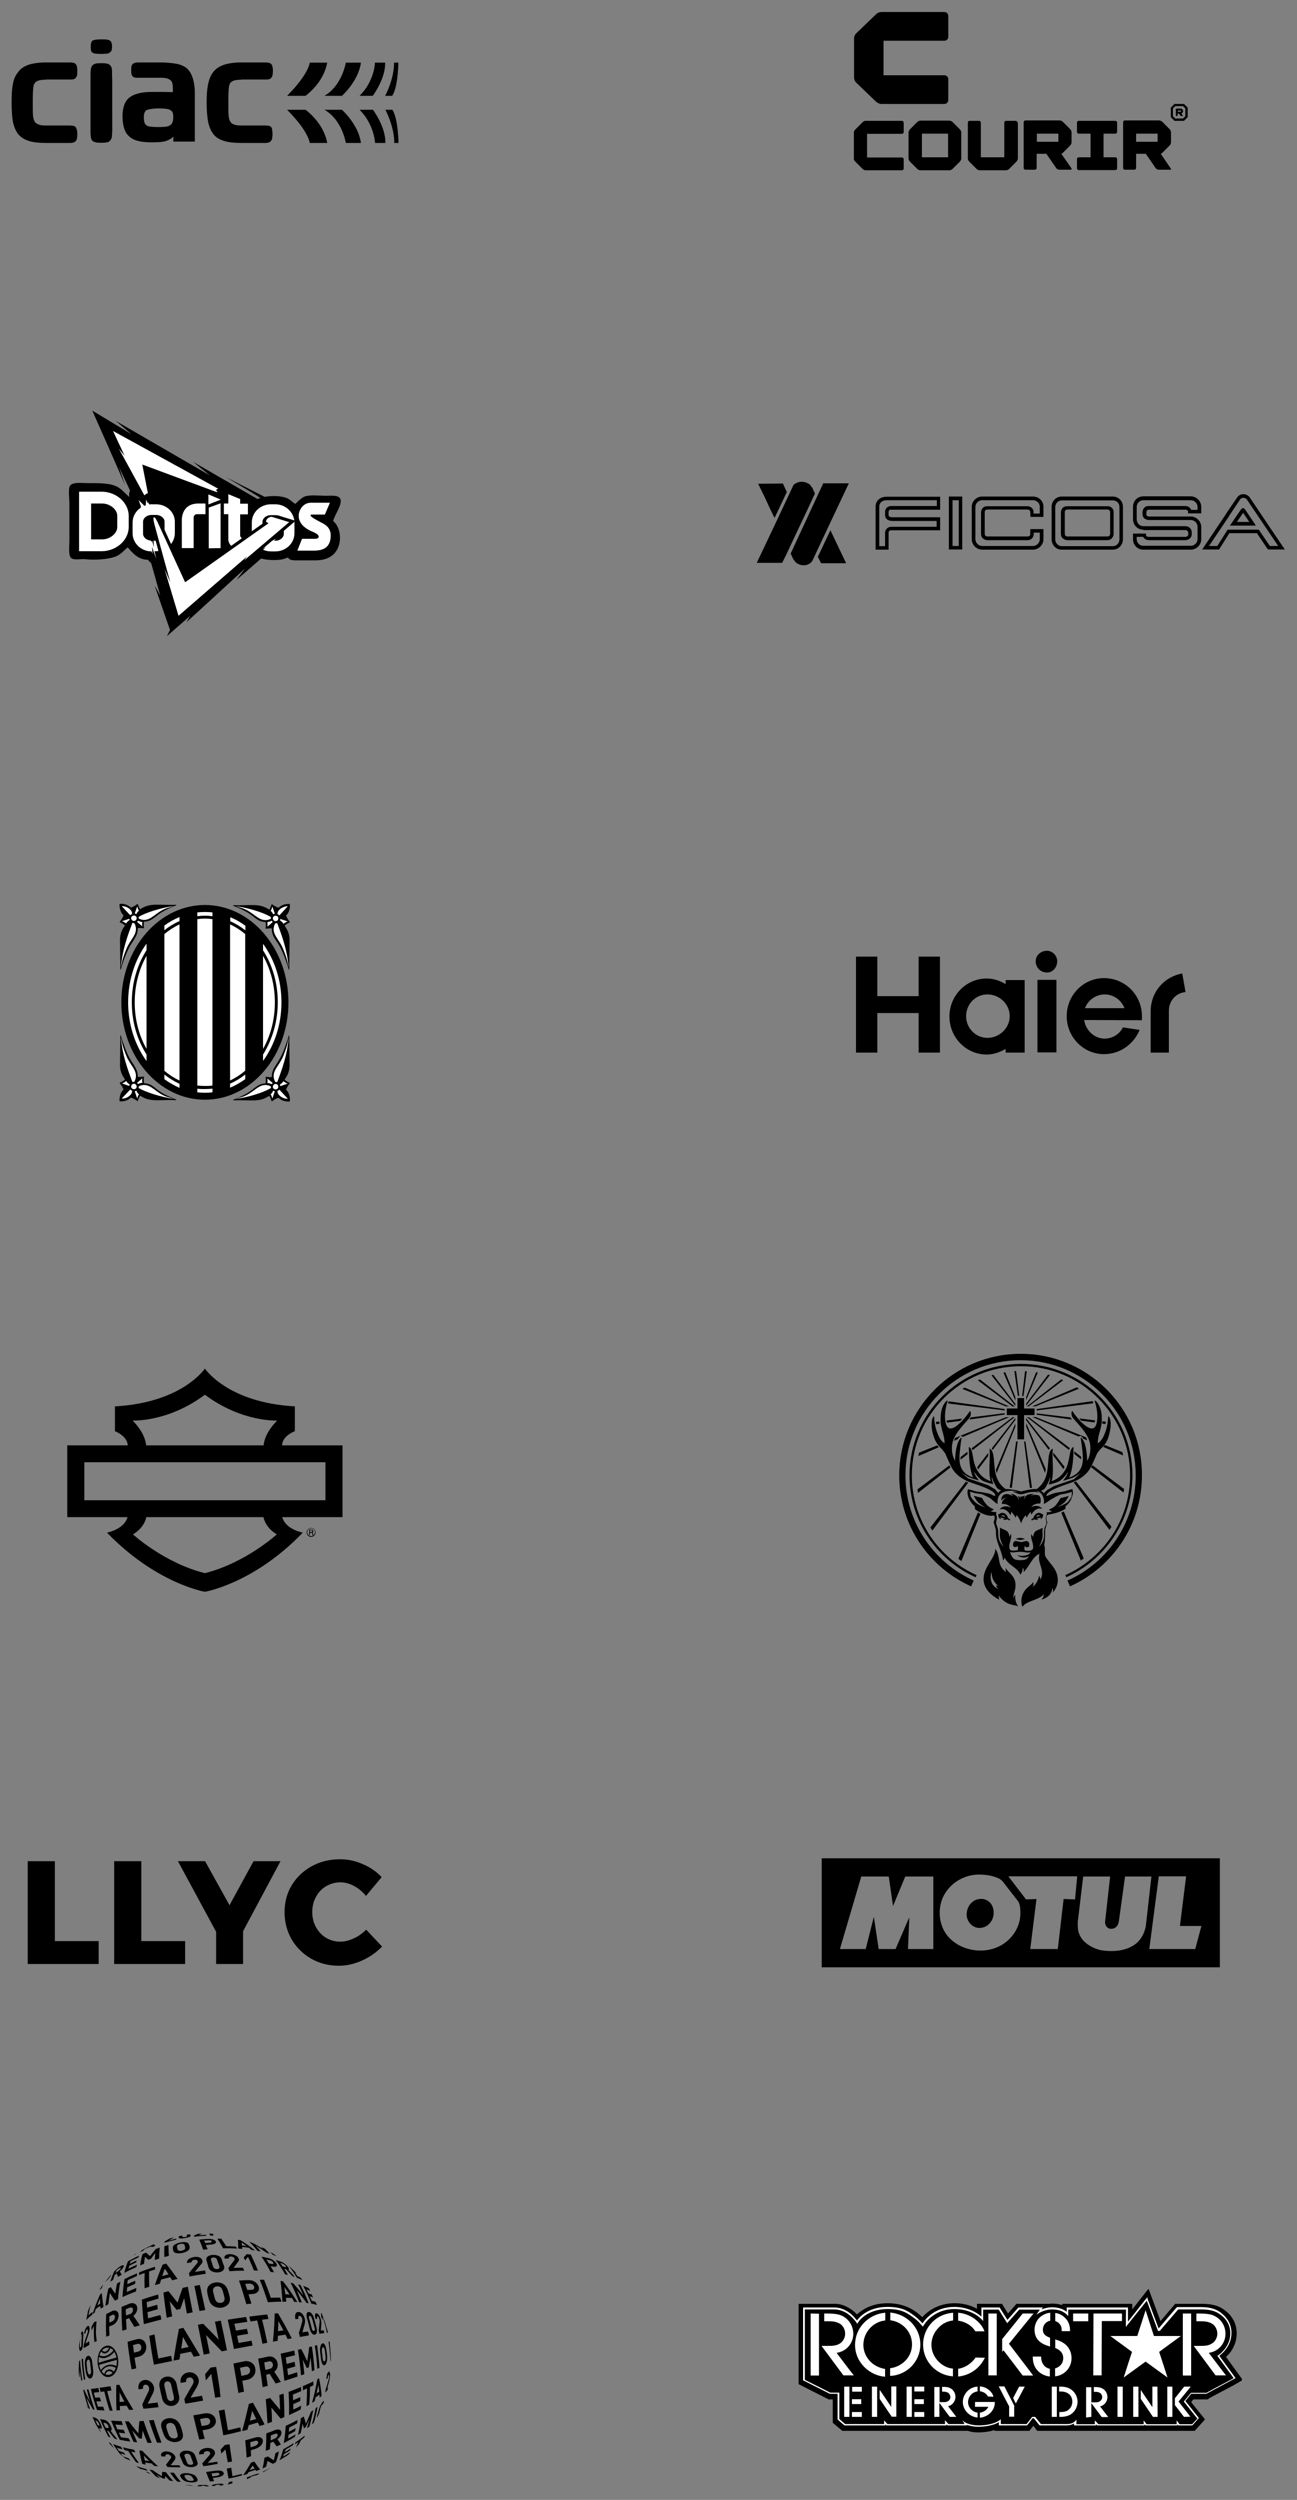 <?xml version="1.0" encoding="utf-8"?>
<!-- Generator: Adobe Illustrator 22.0.1, SVG Export Plug-In . SVG Version: 6.00 Build 0)  -->
<svg version="1.1" id="Capa_1" xmlns="http://www.w3.org/2000/svg" xmlns:xlink="http://www.w3.org/1999/xlink" x="0px" y="0px"
	 viewBox="0 0 669.1 1288.9" style="enable-background:new 0 0 669.1 1288.9;" xml:space="preserve">
<rect x="0" y="0" width="669.1" height="1288.9" fill="#808080" stroke="none"/>
<style type="text/css">
	.st0{fill:#FFFFFF;}
	.st1{clip-path:url(#SVGID_2_);stroke:#000000;stroke-width:3.228;stroke-miterlimit:10;}
	.st2{clip-path:url(#SVGID_4_);fill:#FFFFFF;}
</style>
<g>
	<g>
		<path d="M176.7,745.2h-31.2c0.2-5,6.6-7.3,6.6-7.3v-12.8c-34.8-1.9-46.4-19.5-46.4-19.5l0,0c0,0-11.6,17.6-46.4,19.5v12.8
			c0,0,6.4,2.4,6.6,7.3H34.7v37h31.1c-1.8,6.4-10.6,8-10.6,8c25.4,26.3,50.5,30.5,50.5,30.5l0,0c0,0,25.2-4.2,50.5-30.5
			c0,0-8.9-1.6-10.6-8h31.1L176.7,745.2L176.7,745.2z M68.4,732.4c0,0,18.1,1,37.3-13.3l0,0c19.2,14.3,37.3,13.3,37.3,13.3
			c-5.9,6-6.8,10.7-7,12.8H75.4C75.2,743.2,74.3,738.4,68.4,732.4z M142.8,791.1c0,0-16.1,14.7-37.1,20l0,0
			c-21.1-5.3-37.1-20-37.1-20c4.8-2.9,6.4-6.6,6.9-8.9h60.4C136.4,784.5,138,788.2,142.8,791.1z M167.9,773.5H43.5v-19.6h124.4
			V773.5z"/>
	</g>
	<g>
		<path d="M160.5,787.8c-1.2,0-2.3,1-2.3,2.3s1,2.3,2.3,2.3c1.2,0,2.3-1,2.3-2.3C162.7,788.8,161.7,787.8,160.5,787.8z M160.5,792
			c-1.1,0-2-0.9-2-2s0.9-2,2-2s2,0.9,2,2S161.6,792,160.5,792z"/>
		<path d="M161.5,790.6c0-0.2,0-0.3-0.1-0.4c0-0.1-0.1-0.1-0.2-0.1c0.3-0.1,0.4-0.4,0.4-0.6c0-0.2,0-0.3-0.1-0.4
			c-0.2-0.3-0.5-0.4-0.9-0.4h-0.1h-1v2.8h0.4v-1.2h0.6l0,0c0.2,0,0.4,0,0.5,0.1s0.1,0.2,0.1,0.4v0.4c0,0.1,0,0.3,0.1,0.4h0.4
			c-0.1-0.1-0.1-0.3-0.1-0.4L161.5,790.6z M160.5,789.9L160.5,789.9h-0.6V789h0.6l0,0c0.3,0,0.6,0,0.6,0.5
			C161.1,789.9,160.9,789.9,160.5,789.9z"/>
	</g>
</g>
<g>
	<path d="M507.2,979.1c-3-0.4-5.9,1-7.4,3.7c-1.3,2.3-1.6,5.4-0.2,7.7c1,1.9,3,3.3,5.1,3.5c2.8,0.2,5.2-1.1,6.7-3.5
		c1.5-2.2,1.6-5.7,0.4-8C510.9,980.6,509,979.4,507.2,979.1z"/>
	<path d="M423.9,958.1v56.2h205.4v-56.2H423.9z M481.5,1004.9h-13.1l0.7-16.4l-7.1,16.4h-8.7l-2.5-16.6l-4.2,16.6h-13.3l11-37.4
		h14.2l2.2,15.2l6.3-15.2h14.5V1004.9z M526.4,986.8c-0.1,7.2-4.8,13.9-11.4,16.9c-8,3.8-18.7,2-24.9-4.2c-5.5-5.3-6.7-14.1-3.8-21
		c3.4-7.6,11.3-12.3,19.5-12c3.5,0.1,6.9,0.7,9.9,2.2l1.4,1.1l8.3,10.7C526.4,982.4,526.4,984.7,526.4,986.8z M554.6,979.3l-5.9-0.2
		l-3,25.8h-14.2l3.2-25.8l-5.4,0.2l-9.1-11.9h35.5L554.6,979.3z M585.5,1002.5c-4.7,3.4-11,3.9-17,3.1c-4.8-0.9-10.3-4-11.9-8.9
		c-0.7-1.8-0.6-3.9-0.6-5.8l2.8-23.4h13.9l-2.6,23.3c-0.1,1.4,0.6,2.8,1.8,3.4c1.3,0.5,2.9,0.3,3.9-0.7c0.9-0.8,1.2-1.8,1.4-2.9
		l3.2-23.1H594l-2.9,25.6C590.4,996.7,588.7,1000.2,585.5,1002.5z M616.6,1004.9h-23.7l4.9-37.5h14.1l-3.2,25.6h11.1L616.6,1004.9z"
		/>
</g>
<g>
	<g>
		<path d="M140,65.6c-0.3-0.3-0.7-0.6-1.2-0.7c-0.5-0.1-1.1-0.2-1.9-0.2l0,0c-0.5,0-0.5,0-0.5,0c-10.6,0-10.6,0-10.6,0
			c-1.6,0-1.6,0-1.6,0c-1.6,0-2.8-0.2-3.7-0.6c-0.8-0.3-1.5-0.9-1.8-1.6c-0.5-0.9-0.7-1.9-0.8-3.3c-0.1-1.4-0.1-3.5-0.1-6.4
			c0-3.8,0.1-6.4,0.3-8c0.2-1.4,0.7-2.3,1.6-2.8c0.9-0.6,2.5-0.9,4.5-0.9c0.2,0,0.5-0.1,0.6-0.1c12.1,0,12.1,0,12.1,0l0,0
			c0,0,0,0,0.1,0l0,0c0.8,0,1.5,0,1.9-0.2c0.5-0.1,0.9-0.4,1.1-0.8c0.3-0.3,0.6-0.8,0.6-1.4c0.1-0.6,0.2-1.2,0.2-2s-0.1-1.6-0.2-2.1
			c-0.1-0.6-0.3-1-0.6-1.4c-0.3-0.3-0.7-0.6-1.2-0.7c-0.5-0.1-1.1-0.2-1.9-0.2l0,0c-11.9,0-11.9,0-11.9,0s-0.1,0-0.2,0
			c0,0,0,0-0.1,0c-0.5,0-0.5,0-0.5,0l0,0c-3.5,0-6.5,0.5-8.7,1.2c-2.5,0.9-4.3,2.1-5.7,4c-1.2,1.7-2,3.7-2.5,6.3
			c-0.5,2.4-0.7,5.5-0.7,9.2c0,4.1,0.3,7.5,0.8,10.1c0.6,2.6,1.5,4.7,2.8,6.3c1.2,1.6,3.2,2.7,5.5,3.4c2.2,0.7,5.1,1,8.7,1l0,0
			c11,0,11,0,11,0c0.1,0,0.2,0,0.3,0l0,0c0.1,0,0.1,0,0.1,0c0.9,0,0.9,0,0.9,0l0,0c0.1,0,0.1,0,0.1,0c0.8,0,1.5-0.1,1.9-0.3
			c0.5-0.1,0.9-0.5,1.1-0.8c0.3-0.3,0.6-0.8,0.6-1.4c0.1-0.6,0.2-1.2,0.2-2s-0.1-1.6-0.2-2.1C140.4,66.4,140.2,66,140,65.6z"/>
		<path d="M88.6,63.8c-0.6,0.7-1.2,1.1-2.3,1.4c-1,0.2-2.6,0.3-4.5,0.3c-2.2,0-3.7-0.1-4.9-0.3c-1-0.2-1.6-0.7-2-1.2
			c-0.5-0.8-0.7-1.9-0.7-3.5c0-2.1,0.6-3.4,1.5-3.8c1.2-0.4,3.3-0.8,6.1-0.8c1.9,0,3.4,0.1,4.5,0.3c0.9,0.1,1.7,0.6,2.3,1.1
			c0.6,0.7,0.8,1.7,0.8,3.2C89.4,61.9,89.1,63,88.6,63.8z M99.3,39.9c-0.7-2.1-1.8-3.8-3.3-5c-1.5-1-3.4-1.8-5.5-2.1
			c-1.8-0.3-4-0.5-6.6-0.6l0,0c-1.8,0-1.8,0-1.8,0c-9.3,0-9.3,0-9.3,0l0,0c-0.1,0-0.1,0-0.2,0l0,0c-1.2,0-1.2,0-1.2,0l0,0
			c-0.1,0-0.1,0-0.1,0l0,0c-0.8,0-1.4,0.1-1.8,0.2c-0.2,0.1-0.5,0.2-0.7,0.4c-0.1,0.1-0.3,0.2-0.5,0.3c-0.2,0.3-0.3,0.8-0.5,1.2
			c0,0.3-0.1,0.8-0.1,1.2c0,0.1,0,0.3,0,0.6c0,0.8,0,1.5,0.1,2s0.3,0.9,0.6,1.2c0.2,0.3,0.7,0.6,1.1,0.7c0,0,0.1,0,0.2,0
			c0.3,0.1,0.9,0.1,1.6,0.1h0.1c0.1,0,0.1,0,0.1,0c0.1,0,0.1,0,0.1,0l0,0c0.9,0,0.9,0,0.9,0l0,0c0.1,0,0.1,0,0.1,0l0,0
			c0.1,0,0.1,0,0.2,0c7.5,0,7.5,0,7.5,0c1.8,0,1.8,0,1.8,0c1.7,0,1.7,0,1.7,0l0,0c1.5,0.1,2.6,0.3,3.3,0.7c0.9,0.4,1.5,1.1,1.8,2
			c0.2,1,0.3,2.6,0.3,4.7c-1.6,0-4.2-0.1-5.4-0.1c-1.7,0-4.1,0-5.1,0c-0.1,0-0.2,0-0.3,0c-5.2,0-8.9,0.9-11.4,2.7
			c-2.6,1.9-3.8,5.3-3.8,9.9c0,3.6,0.7,6.4,1.8,8.4c1.2,1.9,3.1,3.3,5.3,4s4.9,1,8.2,1c2,0,3.8-0.1,5.3-0.3c1.6-0.2,2.9-0.7,4.3-1.6
			c0.6-0.3,1-0.7,1.4-1.1C89.4,73,89.4,73,89.4,73c11.1,0,11.1,0,11.1,0c0-25.2,0-25.2,0-25.2C100.5,44.7,100,41.9,99.3,39.9z"/>
		<path d="M57.8,39.4c0-0.5,0-0.9,0-1.5c0-1,0-1.8-0.1-2.5s-0.5-1.2-0.8-1.7c-0.3-0.3-0.8-0.7-1.4-0.8c-0.6-0.2-1.4-0.3-2.4-0.3l0,0
			c-1.6,0-1.6,0-1.6,0h-0.1c-0.1,0-0.1,0-0.1,0l0,0c-0.9,0-1.7,0.1-2.3,0.3s-1.1,0.6-1.5,1c-0.2,0.4-0.5,1-0.6,1.6
			c-0.1,0.7-0.2,1.5-0.2,2.4c0,0.6,0,1,0.1,1.5c-0.1,0-0.1,0-0.1,0c0,28,0,28,0,28c0,0.2,0,0.6,0,0.9c0,1,0.1,1.8,0.2,2.5
			c0.1,0.7,0.3,1.2,0.7,1.7c0.3,0.3,0.9,0.7,1.5,0.8c0.6,0.2,1.4,0.3,2.3,0.3c0.1,0,0.3,0,0.5,0l0,0c1.2,0,1.2,0,1.2,0l0,0h0.1
			c0.1,0,0.1,0,0.1,0l0,0c0.9-0.1,1.6-0.1,2.3-0.3c0.6-0.2,1-0.6,1.4-1c0.3-0.5,0.6-1,0.7-1.6c0.1-0.7,0.1-1.5,0.1-2.4
			c0.1,0,0.1,0,0.1,0C57.9,39.4,57.9,39.4,57.8,39.4L57.8,39.4z"/>
		<path d="M48.7,27.6c0.8,0.1,2,0.2,3.6,0.2c1.4,0,2.5-0.1,3.3-0.2c0.7-0.2,1.1-0.6,1.6-1c0.5-0.6,0.6-1.4,0.6-2.5
			c0-1-0.2-2.3-0.6-2.7c-0.5-0.6-1-0.8-1.7-0.9c-0.8-0.2-1.8-0.2-3.2-0.2c-2.2,0-3.6,0.2-4.5,0.6c-0.7,0.3-1,1.8-1,3.3
			c0,1.1,0.1,2,0.5,2.6C47.6,27.1,48,27.3,48.7,27.6z"/>
		<path d="M39.1,65.6c-0.3-0.3-0.7-0.6-1.2-0.7c-0.5-0.1-1.1-0.2-1.9-0.2l0,0c-0.5,0-0.5,0-0.5,0c-10.5,0-10.5,0-10.5,0
			c-1.6,0-1.6,0-1.6,0c-1.7,0-2.9-0.2-3.7-0.6c-0.9-0.3-1.6-0.9-1.9-1.6c-0.5-0.9-0.7-1.9-0.8-3.3c-0.1-1.4-0.1-3.5-0.1-6.4
			c0-3.8,0.1-6.4,0.3-8c0.2-1.4,0.8-2.3,1.7-2.8c0.8-0.6,2.4-0.9,4.5-0.9c0.1,0,0.3-0.1,0.6-0.1c12,0,12,0,12,0c0.1,0,0.1,0,0.1,0
			l0,0c0.1,0,0.1,0,0.1,0c0.7,0,1.4,0,1.8-0.2c0.6-0.1,0.9-0.4,1.2-0.8c0.2-0.3,0.5-0.8,0.6-1.4c0-0.6,0.1-1.2,0.1-2
			s-0.1-1.6-0.2-2.1c-0.1-0.6-0.2-1-0.6-1.4c-0.2-0.3-0.7-0.6-1.2-0.7c-0.5-0.1-1-0.2-1.8-0.2c-0.1,0-0.1,0-0.1,0l0,0
			c-11.9,0-11.9,0-11.9,0H24c-0.1,0-0.1,0-0.2,0c-0.3,0-0.3,0-0.3,0l0,0c-3.6,0-6.6,0.5-8.8,1.2c-2.4,0.9-4.3,2.1-5.5,4
			c-1.4,1.7-2.2,3.7-2.6,6.3C6.1,46.1,6,49.2,6,52.9C6,57,6.2,60.4,6.7,63c0.6,2.6,1.5,4.7,2.8,6.3c1.4,1.6,3.2,2.7,5.5,3.4
			c2.2,0.7,5.2,1,8.7,1l0,0c11,0,11,0,11,0c0.1,0,0.2,0,0.3,0l0,0c0.1,0,0.1,0,0.1,0c0.9,0,0.9,0,0.9,0l0,0h0.1c0.1,0,0.1,0,0.1,0
			c0.7,0,1.4-0.1,1.8-0.3c0.6-0.1,0.9-0.5,1.2-0.8c0.2-0.3,0.5-0.8,0.5-1.4c0.1-0.6,0.2-1.2,0.2-2s-0.1-1.6-0.2-2.1
			C39.5,66.4,39.3,66,39.1,65.6z"/>
	</g>
	<g>
		<g>
			<path d="M168.8,32.3h-9c0,0-0.5,5.9-11.7,17.1h9.5C157.6,49.4,166.9,42.9,168.8,32.3z"/>
			<path d="M176.4,49.4c0,0,8.5-7.5,9.8-17.1h-7.8c0,0-1.9,11.8-11,17.1H176.4z"/>
			<path d="M185.5,49.4h6.8c0,0,6.6-8.7,6.4-17.1h-5.3C193.5,32.3,193.2,41.8,185.5,49.4z"/>
			<path d="M205.5,32.3h-2.2c0,8.7-4.6,17.1-4.6,17.1h3.6C205.4,45.1,205.5,32.3,205.5,32.3z"/>
			<path d="M157.6,56.6h-9.5c11.2,11.2,11.7,17.1,11.7,17.1h9C166.9,63.1,157.6,56.6,157.6,56.6z"/>
			<path d="M176.4,56.6h-9c9.2,5.3,11,17.1,11,17.1h7.8C184.9,64.1,176.4,56.6,176.4,56.6z"/>
			<path d="M185.5,56.6c7.6,7.6,8,17.1,8,17.1h5.3c0.2-8.4-6.4-17.1-6.4-17.1H185.5z"/>
			<path d="M198.8,56.6c0,0,4.6,8.4,4.6,17.1h2.2c0,0-0.2-12.8-3.2-17.1H198.8z"/>
		</g>
	</g>
</g>
<g>
	<path d="M465.3,62.3h-18.8c-0.5,0-1.1,0.3-1.5,0.7l-3.8,3.8c-0.4,0.4-0.7,1-0.7,1.4v13.7c0,0.4,0.3,1.1,0.7,1.4l3.8,3.8
		c0.4,0.4,1,0.7,1.5,0.7h18.8c0.5,0,0.9-0.4,0.9-0.9v-4.8c0-0.5-0.4-0.9-0.9-0.9h-18V69h18c0.5,0,0.9-0.4,0.9-0.9v-4.7
		C466.2,62.7,465.8,62.3,465.3,62.3"/>
	<path d="M489.1,81.1h-13.5V68.9h13.5V81.1z M491.4,62.9c-0.4-0.4-1.1-0.7-1.6-0.7h-15c-0.5,0-1.2,0.3-1.6,0.7l-3.8,3.8
		c-0.4,0.4-0.7,1.1-0.7,1.6v13.4c0,0.5,0.3,1.2,0.7,1.6l3.8,3.8c0.4,0.4,1.1,0.7,1.6,0.7h15c0.5,0,1.2-0.3,1.6-0.7l3.8-3.8
		c0.4-0.4,0.7-1.1,0.7-1.6V68.3c0-0.5-0.3-1.2-0.7-1.6L491.4,62.9z"/>
	<path d="M523.9,62.3H519c-0.5,0-0.9,0.4-0.9,0.9v17.9H506V63.2c0-0.5-0.4-0.9-0.9-0.9h-4.9c-0.5,0-0.9,0.4-0.9,0.9v18.5
		c0,0.5,0.3,1.2,0.7,1.6l3.8,3.8c0.4,0.4,1.1,0.7,1.6,0.7H519c0.5,0,1.2-0.3,1.6-0.7l3.8-3.8c0.4-0.4,0.7-1.1,0.7-1.6V63.2
		C524.8,62.7,524.4,62.3,523.9,62.3"/>
	<path d="M534.9,68.9H546v4.2h-11.1V68.9z M547.5,79.3c0.3-0.1,0.6-0.3,0.8-0.5l3.8-3.8c0.4-0.4,0.7-1.1,0.7-1.6v-5.2
		c0-0.5-0.3-1.2-0.7-1.6l-3.8-3.8c-0.4-0.4-1.1-0.7-1.6-0.7H529c-0.5,0-0.9,0.4-0.9,0.9v23.6c0,0.5,0.4,0.9,0.9,0.9h4.9
		c0.5,0,0.9-0.4,0.9-0.9v-7.3h5l5.1,7.4c0.3,0.4,0.9,0.8,1.5,0.8h5.9c0.5,0,0.7-0.3,0.4-0.8L547.5,79.3z"/>
	<path d="M586.1,68.9h11.1v4.2h-11.1V68.9z M604,86.9l-5.2-7.6c0.3-0.1,0.6-0.3,0.8-0.5l3.8-3.8c0.4-0.4,0.7-1.1,0.7-1.6v-5.2
		c0-0.5-0.3-1.2-0.7-1.6l-3.8-3.8c-0.4-0.4-1.1-0.7-1.6-0.7h-17.7c-0.5,0-0.9,0.4-0.9,0.9v23.6c0,0.5,0.4,0.9,0.9,0.9h4.9
		c0.5,0,0.9-0.4,0.9-0.9v-7.3h5l5.1,7.4c0.3,0.4,0.9,0.8,1.5,0.8h5.9C604.1,87.7,604.2,87.3,604,86.9"/>
	<path d="M575.4,62.3h-18.9c-0.5,0-0.9,0.4-0.9,0.9V68c0,0.5,0.4,0.9,0.9,0.9h6.1v12.2h-6.1c-0.5,0-0.9,0.4-0.9,0.9v4.8
		c0,0.5,0.4,0.9,0.9,0.9h18.9c0.5,0,0.9-0.4,0.9-0.9V82c0-0.5-0.4-0.9-0.9-0.9h-6.1V68.9h6.1c0.5,0,0.9-0.4,0.9-0.9v-4.8
		C576.3,62.7,575.9,62.3,575.4,62.3"/>
	<path d="M440.6,39.9c0,1.2,0.6,2.3,1.2,2.8l10.1,9.7c0.8,0.7,1.8,1.2,3,1.2h32.3c1.2,0,2-1,2-2V40.8c0-1.1-0.9-2-2-2h-31.4V21h31.4
		c1.1,0,2-0.9,2-2V8.2c0-1-0.8-2-2-2h-32.3c-1.2,0-2.2,0.4-3,1.2l-10.1,9.7c-0.6,0.5-1.2,1.6-1.2,2.8V39.9z"/>
	<path d="M610.3,61.1l1.2-1.2v-4l-1.2-1.2h-4l-1.2,1.2v4l1.2,1.2H610.3z M610.8,53.6l1.9,1.9v4.9l-1.9,1.9h-4.9l-1.9-1.9v-4.9
		l1.9-1.9H610.8z"/>
	<path d="M607.6,57h1.7v0.6h-1.7V57z M610.3,59.7l-0.8-1.1c0,0,0.1,0,0.1-0.1l0.6-0.6c0.1-0.1,0.1-0.2,0.1-0.2v-0.8
		c0-0.1,0-0.2-0.1-0.2l-0.6-0.6c-0.1-0.1-0.2-0.1-0.2-0.1h-2.7c-0.1,0-0.1,0.1-0.1,0.1v3.6c0,0.1,0.1,0.1,0.1,0.1h0.7
		c0.1,0,0.1-0.1,0.1-0.1v-1.1h0.7l0.8,1.1c0,0.1,0.1,0.1,0.2,0.1h0.9C610.3,59.9,610.3,59.8,610.3,59.7"/>
</g>
<path d="M545,505.2h-9.8v37.4h9.8V505.2z M473.9,542.7h11v-49.5h-11v20.4h-21.3v-20.4h-11v49.5h11v-20.4h21.3V542.7z M520.9,523.9
	c0,6.2-5.3,11.2-11.5,11.2c-6.1,0-11-5-11-11.2s4.9-11.2,11-11.2C515.6,512.7,520.9,517.7,520.9,523.9 M518.8,542.7h9.8v-37.4h-9.8
	v2.1c-2.8-1.7-6.1-2.9-9.8-2.9c-10.6,0-19.2,8.8-19.2,19.6s8.6,19.6,19.2,19.6c3.7,0,7-1.3,9.8-2.9V542.7z M545.4,495.6
	c0-2.9-2.5-5.4-5.3-5.4c-3.3,0-5.8,2.5-5.8,5.4c0,3.3,2.5,5.8,5.8,5.8C542.9,501.5,545.4,498.9,545.4,495.6 M580.1,519.8h-20.4
	c1.6-4.2,5.7-7.1,10.2-7.1C574.4,512.7,578.5,515.6,580.1,519.8 M589.1,526v-2.1c0-10.8-8.6-19.6-19.6-19.6
	c-10.6,0-19.2,8.8-19.2,19.6s8.6,19.6,19.2,19.6c8.6,0,15.5-5.4,18.4-12.5l-8.6-1.3c-1.6,3.3-5.3,5.8-9.4,5.8
	c-5.3,0-9.8-4.2-10.6-9.6L589.1,526L589.1,526z M611.6,511.5l-1.7-9.6c-9.4,1.7-16.3,9.6-16.3,19.6v21.2h9.4v-21.6
	C603,516,606.7,511.9,611.6,511.5"/>
<g>
	<path d="M550.1,813.2l-0.5-1.1c19.7-8.8,33.4-28.5,33.4-51.4c0-31.1-25.2-56.3-56.3-56.3s-56.3,25.2-56.3,56.3
		c0,22.9,13.7,42.6,33.4,51.4l-0.5,1.1c-20.1-9-34.1-29.1-34.1-52.5c0-31.8,25.7-57.5,57.5-57.5s57.5,25.7,57.5,57.5
		C584.1,784.1,570.1,804.2,550.1,813.2 M526.6,698c-34.6,0-62.7,28.1-62.7,62.7c0,25.5,15.2,47.4,37.1,57.2l1.3-3
		c-20.7-9.3-35.2-30.1-35.2-54.2c0-32.8,26.6-59.4,59.4-59.4c32.8,0,59.4,26.6,59.4,59.4c0,24.2-14.4,45-35.2,54.2l1.3,3
		c21.9-9.8,37.1-31.7,37.1-57.2C589.3,726.1,561.2,698,526.6,698 M533.7,729.6v-3.4h-5.4v-5.4h-3.4v5.4h-5.5v3.4h5.5v12.5h3.4v-12.5
		H533.7z M529,743.2h-0.7l3,24c0.4-0.1,0.8-0.1,1.1-0.1L529,743.2z M523.4,730.7h-1l-21.1,16c0.1,0.3,0.3,0.6,0.4,1L523.4,730.7z
		 M514.1,759.6l9.7-24v-1.7l-10,23.8c0.1,0.5,0.1,0.9,0.2,1.3C514,759.2,514.1,759.4,514.1,759.6 M495.5,752.6l3.6-2.8
		c0-0.5,0-0.9,0-1.3l-3.5,2.7C495.5,751.6,495.5,752.1,495.5,752.6 M539.5,757.5l-10.1-23.7v1.7l9.7,23.9c0-0.1,0.1-0.2,0.1-0.3
		C539.3,758.6,539.4,758,539.5,757.5 M494.1,742c0.4-0.6,0.8-1.1,1.2-1.5c0.1-0.1,0.3-0.2,0.5-0.2s0.4,0.1,0.6,0.3
		c0.1,0.1,0.1,0.2,0.2,0.3l24-10.2h-1.7l-26.2,10.7c-0.2,0.5-0.4,1-0.6,1.5L494.1,742z M523.8,732.1v-1l-12.2,15.7
		c0.2,0.2,0.4,0.5,0.5,0.8L523.8,732.1z M504.6,757.6l5.2-6.9c0-0.5,0-1.1,0-1.6l-5.7,7.4c0.1,0.2,0.2,0.4,0.3,0.6
		C504.4,757.3,504.5,757.4,504.6,757.6 M525,743.2h-0.8l-3.3,23.8c0.4,0,0.8,0.1,1.1,0.1L525,743.2z M498.3,763.9L480,787.5
		c0.3,0.5,0.6,1.1,1,1.6l18.5-24.7c-0.2-0.1-0.4-0.2-0.6-0.2C498.7,764.1,498.5,764,498.3,763.9 M489.8,755.5l-16.5,12.4
		c0.1,0.6,0.2,1.2,0.3,1.8l16.7-13.1C490.1,756.2,489.9,755.8,489.8,755.5L489.8,755.5z M518.3,727.2v-0.7l-28.9-4
		c-0.1,0.4-0.2,0.7-0.3,1.1L518.3,727.2z M525.8,719.7l-1.6-12.8c-0.3,0-0.6,0-0.9,0l1.8,12.7L525.8,719.7L525.8,719.7z M529.7,707
		c-0.3,0-0.6,0-0.9,0l-1.5,12.8h0.7L529.7,707z M523.8,723.8l-11.4-15c-0.3,0.1-0.6,0.2-0.9,0.3l12.3,15.7L523.8,723.8L523.8,723.8z
		 M523.8,720.3l-5.2-12.8c-0.3,0-0.6,0.1-0.9,0.2l6.1,14.4L523.8,720.3L523.8,720.3z M529.4,721.9l6-14.3c-0.3,0-0.6-0.1-0.9-0.1
		l-5.1,12.8V721.9z M529.4,724.7l12.2-15.7c-0.3-0.1-0.6-0.2-0.9-0.3l-11.3,15V724.7z M534.2,725.1l22.4-9.1
		c-0.3-0.2-0.7-0.5-1.1-0.7l-23,9.8H534.2z M530.7,725.1l17.8-13.5c-0.3-0.1-0.7-0.3-1-0.4l-17.8,14L530.7,725.1L530.7,725.1z
		 M474.1,749c-0.1,0.6-0.2,1.1-0.3,1.7l10.5-4.5c-0.3-0.3-0.6-0.7-0.8-1L474.1,749z M495.3,732.6c0.4-0.4,0.8-0.8,1.1-1.2l-8.1,1
		c0.1,0.4,0.1,0.8,0.2,1.1L495.3,732.6z M500.2,731.7c-0.1,0.1-0.1,0.1-0.2,0.2l18.3-2.6v-0.7l-17.5,2.2c-0.2,0.4-0.4,0.6-0.5,0.7
		L500.2,731.7z M523.4,725.1l-17.9-13.9c-0.3,0.1-0.7,0.3-1,0.5l17.9,13.5L523.4,725.1L523.4,725.1z M484.7,734.1
		c-0.1-0.4-0.1-0.8-0.1-1.2l-1.8,0.2c0.1,0.4,0.1,0.8,0.2,1.2L484.7,734.1z M494.4,803.7c0.5,0.4,1,0.7,1.6,1.1l9.8-24.3
		c-0.5-0.2-0.9-0.5-1.3-0.7L494.4,803.7z M520.6,725.1l-23-9.7c-0.4,0.2-0.7,0.4-1.1,0.7l22.4,9H520.6z M557.6,804.6
		c0.5-0.4,1-0.7,1.5-1.1l-10.3-24.2c-0.4,0.2-0.8,0.4-1.3,0.6L557.6,804.6z M552.8,731.6c-0.1-0.1-0.3-0.4-0.6-0.8l-17.4-2.1v0.7
		l18.2,2.5c0,0,0,0-0.1-0.1L552.8,731.6z M534.8,726.5v0.7l29.2-3.7c-0.1-0.4-0.2-0.7-0.3-1.1L534.8,726.5z M564.7,733.4
		c0.1-0.3,0.2-0.7,0.2-1.1l-8.2-1c0.4,0.4,0.7,0.8,1.1,1.2L564.7,733.4z M541.6,746.7l-12.3-15.6v1l11.7,15.4
		C541.2,747.2,541.4,746.9,541.6,746.7 M570.3,734.2c0.1-0.4,0.1-0.8,0.2-1.2l-1.8-0.2c0,0.4-0.1,0.8-0.1,1.2L570.3,734.2z
		 M543.4,750.5l5.2,6.9c0.1-0.1,0.1-0.2,0.2-0.3c0.1-0.3,0.3-0.5,0.4-0.8l-5.8-7.4C543.4,749.5,543.4,750,543.4,750.5 M553.9,764.3
		l18.5,24.5c0.3-0.5,0.6-1.1,1-1.6l-18.3-23.4c-0.2,0.1-0.5,0.2-0.8,0.4C554.2,764.2,554,764.3,553.9,764.3 M579.4,750.4
		c-0.1-0.6-0.2-1.1-0.4-1.7l-9.1-3.7c-0.3,0.4-0.5,0.7-0.8,1L579.4,750.4z M562.9,756.5l16.7,13c0.1-0.6,0.2-1.2,0.3-1.8l-16.4-12.3
		l-0.1,0.3C563.2,755.8,563.1,756.1,562.9,756.5 M530.8,730.7h-1l21.7,16.9c0.1-0.4,0.3-0.7,0.4-1L530.8,730.7z M557.7,752.4
		c0-0.5,0-1,0-1.4l-3.5-2.7c0,0.4,0,0.9,0,1.3L557.7,752.4z M557.3,740.3c0.2,0,0.4,0.1,0.5,0.2c0.4,0.3,0.8,0.8,1.1,1.3l2,0.8
		c-0.2-0.5-0.4-1-0.6-1.5l-26-10.5h-1.7l24,10.1c0-0.1,0.1-0.2,0.1-0.2C556.9,740.4,557.1,740.3,557.3,740.3 M526.3,792.9
		c1,0,1.9,0.3,2.5,0.7h-0.3l-2.2,0.4l-2-0.4h-0.4C524.4,793.2,525.3,792.9,526.3,792.9 M520.7,783c0.3,0.3,0.4,0.6,0.4,0.7l-0.7,0.2
		c-0.2-0.3-0.4-0.5-0.8-0.5c-0.2,0-0.8,0.2-1.3,0.2c-0.4,0-0.8,0-0.8-0.2s0.4,0,0.8-0.5c-0.3,0-0.7-0.1-1.1-0.2
		c-0.4-0.1-0.7-0.3-1-0.4c-0.1,0.2,0,0.4,0,0.5c0.1,0.1,0.1,0.2,0.1,0.3s-0.1,0.1-0.1,0.1c-0.1,0-0.8-0.3-1.1-1.3
		c-0.2-0.7-0.1-1.3-0.1-1.3c0.1,0.1,0.2,0.1,0.3,0.1c0.4,0,0.6-0.7,1.9-0.7c1.5,0,2.4,1.6,2.6,2c0.2,0.5,0.1,0.7,0.4,0.9
		C520.3,783,520.6,782.9,520.7,783 M518.4,782.2c0-0.2-0.1-0.5-0.3-0.7s-0.5-0.3-0.8-0.3s-0.7,0.3-0.9,0.4c0.3,0,0.7,0.1,1.1,0.2
		C517.9,781.9,518.1,782.1,518.4,782.2 M532.9,782.9c0.3-0.2,0.2-0.5,0.4-0.9c0.2-0.5,1.1-2,2.6-2c1.3,0,1.4,0.7,1.9,0.7
		c0.1,0,0.2,0,0.3-0.1c0,0,0.1,0.7-0.1,1.3c-0.3,0.9-1,1.3-1.1,1.3s-0.1-0.1-0.1-0.1c0-0.1,0.1-0.2,0.1-0.3s0.1-0.3,0-0.5
		c-0.2,0.2-0.6,0.3-1,0.4c-0.4,0.1-0.8,0.2-1.1,0.2c0.3,0.5,0.8,0.3,0.8,0.5s-0.3,0.2-0.8,0.2s-1.1-0.2-1.3-0.2
		c-0.4,0-0.6,0.2-0.8,0.5l-0.7-0.2c0-0.1,0.1-0.4,0.4-0.7C532.4,782.9,532.8,783,532.9,782.9 M535.6,781.8c0.4-0.1,0.8-0.2,1.1-0.2
		c-0.1-0.1-0.6-0.4-0.9-0.4c-0.3,0-0.6,0.1-0.8,0.3s-0.3,0.5-0.3,0.7C535,782.1,535.2,781.9,535.6,781.8 M523.7,822.3
		c0,2.1,0.2,4.3,1.6,5.9c-1.8-0.7-3.1-0.5-5.5-1.6c-2-0.9-4.1-3.1-4.4-4c0,0-0.3,1.3,0.1,2.2c-4.8-2.5-8.1-6.2-8.1-10.6
		c0-6.5,6.1-10.8,6.1-15.7c3.1,4.8,0.4,8.2,5.5,12.1c-0.2-0.8-0.3-1.7-0.2-2.1c2,3,5.1,4.1,5.1,8.9c0,2.6-1.1,4.1-1.2,6.6
		C523,823.3,523.4,822.5,523.7,822.3 M515.2,819.2c-1.3-0.8-1.4-1.9-1.4-1.9c0.1,0.1,0.6,0.3,1.1,0.3c-1-0.9-3.5-3-3.3-7.2
		C510.5,812.7,510.8,818,515.2,819.2 M532.1,780.9c1.8-3,3.6-3.5,5.7-3c-0.7-0.6-1.6-1.5-3.3-1.5c-0.7,0-1.5,0.2-2.5,0.6
		c0.3-0.4,1-1.1,2.1-1.5c1-0.4,1.9-0.3,2.5-0.3c0,0,0.3-0.7,0.3-1.6c0-1.5-0.7-2.4-0.8-2.5c-0.2-0.1-1.3-0.4-2.1-0.4
		c-1.1,0-1.9,0.3-2.3,0.8c0.4-0.6,0.9-1,1.9-1.3c-0.2,0-0.4,0-0.6,0c-0.7,0-1.5,0.1-2.4,0.3c-0.4,0.1-2.2,1-2.3,2.9
		c-0.1-0.8,0.1-1.6,0.6-2.3l0,0c-0.8,0.3-1.7,0.5-2.2,0.5c-0.1,0-0.3,0-0.4,0c0.1,0.2,0.3,0.7,0.3,1.1c-0.3-0.9-0.9-1.2-1.5-1.4
		c0.2,0.4,0.5,1,0.5,1.6c0,0.3-0.1,0.7-0.1,0.7c0-2.2-2.6-3.4-4-3.4c0.5,0.3,1,1.1,1,1.2c-0.4-0.3-1.8-1.1-3.2-1.1
		c-1.8,0-2.8,1.4-2.8,3.4c0.7-0.8,1.3-1.3,2.7-1.4c-1.8,0.6-2.3,2-2.4,3.1c2.3-0.2,3.9,0.9,4.6,1.8c-2.8-1.1-4.3-0.5-5.8,1
		c2.9-0.6,4.4,0.8,5.7,3c0.2-0.4,0.4-1.2,0.3-1.8c0.9,0.8,1.9,2.1,2.3,3.1c0.3-0.5,0.5-1,0.5-1.4c0.6,0.5,1.7,2.1,2.4,4.4
		c0.5-2,1.7-3.7,2.4-4.4c0,0.4,0.1,0.8,0.5,1.4c0.8-1.9,1.6-2.6,2.3-3.1C531.7,779.7,531.8,780.3,532.1,780.9 M545.6,769.5l3.6-0.6
		l4-1.2c0,0,0.3,1.1,0.3,1.9c0,1.1-0.5,2.3-0.8,3.1c-0.6,1.6-1.9,3.1-3,3.9v1c0,0.1,0,0.2-0.1,0.3c-3.3,2.3-8.2,2.8-8.2,2.9
		c-1.2,0.1-1.6,0.6-1.6,1.9c0,1.1,0.5,2.3,0.5,2.3s-0.7,2-1.1,3.5c-0.1,2.3,0.1,4.9-0.5,8c0.7,2.2,0,4.8,0.6,5.9
		c2,3.8,6.4,6.4,6.4,12.3c0,2.7-1.2,4.9-2.7,6.5c0.4-0.8,0.3-1.7-0.1-2.5c-0.4,3.5-2.6,5.2-5.8,6.1c1-0.7,1.4-2.2,1.4-2.9
		c-2.2,3.1-9.4,3.5-10.9,6.5c-0.4-0.4-0.7-1.5-0.7-3c0-2.9,1.5-5.3,2.9-6.6c1.2-1.2,2.3-1.7,3.2-3.1c0.3,0.7,0.2,1.7-0.3,2.5
		c1.4-0.9,2.9-3.3,3.4-5.8c0.2,0.3,0.6,1.2,0.5,2c0.7-0.9,1-2.1,1-3.1c0-3.2-1.6-5-1.6-8.3c0-0.6,0.1-1.3,0.3-1.9
		c-3.8,1.5-5.3,6.7-8.2,9.4c0.2-1.4-0.3-2.1-0.5-2.2c0,1.7-0.8,3.3-1.2,3.5c-1.9-4.1-6.2-4.5-8.2-8.9c0,0.7-0.3,1.3-0.7,1.6
		c-0.7-4.8-3-8.3-3.6-12.3c-0.2-1.2,0-2.4-0.2-3.6c-0.1-0.6-1.1-3.7-1.1-3.7s0.5-1.4,0.5-2.2c0-1.4,0.1-1.4-1.4-1.2
		c-3,0.2-6.7-1.9-8.5-3.2c-0.1-0.1-0.1-0.2-0.2-0.3l-0.1-1.3c-2.8-2.4-3.8-5.4-3.8-7.3c0-1,0.3-1.6,0.3-1.6l4.3,1.2
		c0,0,5.4,0.6,7.5,1.4c1,0.4,1.1,0.9,2.3,0.8c-0.1-0.9-0.5-1.3-1.2-1.9c-0.3-0.3-0.8-0.6-1.1-0.8c-3.7-2.2-9.9-3.8-12.1-4.8
		c-6.6-3-8.1-6.9-8.9-8.6c-0.8-1.6-2.6-5.8-2.6-5.8s-1-1.3-1.5-1.9c-1.8-1.8-3.2-3.5-4.2-6.1c-0.7-1.9-1.4-4.6-1.3-7.1
		c0-1.9,0.5-3.3,1-3.9c0.1-0.1,0.3,0,0.3,0.1c0.1,2.8,0.6,5.5,1.4,7.7c0.8,2.3,2,5,4,6c0-4.5-2.2-7.6-2.1-12.3
		c0.1-2.1,0.2-3.6,0.7-5.4c0.5-1.5,1.4-3.6,2.8-4.3c0.2-0.1,0.2,0,0.2,0.2c-0.9,2.7-1.4,5.4-1.4,8c0,3.9,1.1,6.2,2.8,6.2
		c3.6,0,9-7.3,10-8.9c0.1-0.1,0.2-0.1,0.3,0c0.7,1.8-0.3,3.2-0.7,3.7c-0.6,0.7-4.2,4.6-6,7.2c-1.1,1.6-2.4,3.9-2.7,6.3
		c-0.4,2.7,0,5.8,1.5,8.4c0.1-3.6,0.6-9.8,3.2-12c0.1-0.1,0.2,0,0.2,0.1c-0.4,2-0.6,3.9-0.8,5.9c-0.3,2.2-0.5,5.1-0.1,7.4
		c0.8,4,3.4,6,6.8,7.2c-1.8-4.1-2.1-9.9-2.2-15.6c0-0.1,0.1-0.2,0.2-0.1c1.4,0.6,1.8,4.4,1.9,4.8c0.4,2.5,0.9,4.7,2,6.7
		c1.6,3,3.8,4.9,7.2,6.1c-1.4-4.9-0.1-11.4-0.6-16.6c0-0.1,0.1-0.2,0.2-0.1c0.7,0.3,1,0.9,1.3,1.6c0.5,1.3,0.7,3.1,0.8,4.7
		c0.2,2.1,0.3,4.3,0.7,6.1c0.9,3.9,2.6,6.4,5.2,8.3c3.1,0.1,6.1,0.7,8.1,1.3c2-0.6,5-1.3,8.1-1.3c2.6-2,4.3-4.4,5.2-8.3
		c0.4-1.8,0.5-4,0.7-6.1c0.1-1.6,0.3-3.4,0.8-4.7c0.3-0.6,0.6-1.3,1.3-1.6c0.2-0.1,0.2,0.1,0.2,0.1c-0.5,5.2,0.8,11.8-0.6,16.6
		c3.3-1.2,5.5-3.1,7.2-6.1c1.1-2,1.5-4.1,2-6.7c0.1-0.4,0.5-4.2,1.9-4.8c0.1-0.1,0.2,0,0.2,0.1c0,5.7-0.4,11.4-2.2,15.6
		c3.4-1.2,6-3.2,6.8-7.2c0.4-2.2,0.2-5.1-0.1-7.4c-0.2-2-0.5-3.9-0.8-5.9c0-0.1,0.1-0.2,0.2-0.1c2.6,2.1,3,8.4,3.2,12
		c1.5-2.6,1.8-5.7,1.5-8.4c-0.3-2.4-1.6-4.7-2.7-6.3c-1.8-2.6-5.4-6.5-6-7.2c-0.4-0.5-1.4-1.9-0.7-3.7c0-0.1,0.2-0.2,0.3,0
		c0.9,1.6,6.4,8.9,10,8.9c1.8,0,2.8-2.3,2.8-6.2c0-2.6-0.5-5.4-1.4-8c0-0.1,0.1-0.2,0.2-0.2c1.4,0.7,2.3,2.9,2.8,4.3
		c0.6,1.7,0.7,3.3,0.7,5.4c0.1,4.6-2.1,7.8-2.1,12.3c2-1,3.2-3.7,4-6c0.8-2.2,1.3-4.9,1.4-7.7c0-0.1,0.2-0.2,0.3-0.1
		c0.5,0.6,1,2,1,3.9c0,2.5-0.7,5.3-1.3,7.1c-0.9,2.7-2.4,4.3-4.2,6.1c-0.5,0.5-1.5,1.9-1.5,1.9s-1.8,4.2-2.6,5.8s-2.3,5.6-8.9,8.6
		c-2.2,1-8.4,2.7-12.1,4.8c-0.3,0.2-0.9,0.5-1.2,0.8c-0.8,0.7-1.3,1-1.4,2C540.5,771.3,542.9,769.9,545.6,769.5 M531.6,800.2
		c-1.4,0.6-3-0.1-5-0.1h-0.5c-2,0-3.5,0.6-5,0.1c0.3,1.4,1.2,3,2.1,3.6c0.8,0.5,2,0.6,3.2,0.6c1.1,0,2.4-0.1,3.2-0.6
		c0.4-0.3,0.9-0.9,1.3-1.5c-3.5,1.9-6.2-0.5-6.2-0.5c0.2,0,2.3,0.8,5,0C531,801.4,531.4,800.7,531.6,800.2 M538.5,775.4
		c0-0.6,0.1-1.1,0.1-1.4c0-1.8-1.3-5.3-4.4-5.3c-0.2,0-0.2,0-0.2,0c0.8,0.1,1.6,0.5,2,0.9c-0.9-0.3-2.2-0.4-2.9-0.4
		c-2.8,0-4.7,1.2-6.5,1.2c-1.4,0-2.6-0.8-4.3-1.3c0.7-0.1,1.4-0.1,3,0.4c-1.1-0.6-2.3-0.9-3.3-0.9c-5.9,0-7.4,2.6-7.4,5.9v0.9
		c-1.4-0.6-2.7-2.2-3.7-2.9c-0.8-0.6-4.5-2.2-4.5-2.2l-3.1-0.4l-2.9-0.8l0.3,2.2c0,0.1,0.1,0.3,0.1,0.4c0.3,0.4,1.1,1.6,2.1,2.6
		c1.6,1.7,5.3,2.9,5.3,2.9s-3.1-1.9-4-3c-0.8-1-1.9-3-1.9-3l4.3,1.1c0,0,1.3,2.5,2.7,3.8c1.3,1.3,3.4,2.1,3.4,2.1s-0.8,0.8-1.7,1
		c0.6,0.1,1.4,0.4,2.2,0.4c0.4,0,0.6-0.1,0.8-0.1c-0.1,0.6-0.1,1.1-0.1,1.2c0,0.5,0.3,1,0.4,1.5c0.1,1.1-0.5,2-0.4,3
		c0,0.7,0.4,1.4,0.6,2.1c0.4,1,0.5,2.5,0.5,3.8c0,4.1,2.7,6.3,2.7,6.3c-0.6-1-1.5-2.9-1.8-4.6c-0.3-1.7,0.1-3.8-0.1-5.3
		c1.2,0.9,2.4,1.1,3.5,1.8c0.7,0.4,1.4,1.8,1.4,3.1c0.3-0.3,0.7-1.2,0.7-1.7c0.7,1.2-0.1,3.1-0.5,5l0,0c-0.2,0.7-0.3,1.5-0.2,2.2
		c0,0.3,0.1,0.7,0.3,1c0.6,1,3.3,0.4,3.9,0.4c0.5-0.7,0.3-1.8-0.1-2.5c-0.1,0.6-0.2,0.9-1.2,0.8c-1-0.1-1-0.7-1-1.3
		c0-1.4,0.9-1.8,1.5-1.8l2.7,0.6l2.7-0.6c0.3,0,1.5,0.3,1.5,1.8c0,0.7,0,1.3-1,1.4c-1,0.1-1.1-0.2-1.2-0.8c-0.4,0.6-0.5,1.8-0.1,2.5
		c1.2,0.3,2.8,0.3,3.7-0.3c0.5-0.4,0.6-1.1,0.6-1.2c0.2-2.6-1.8-5.3-0.8-7.1c-0.1,0.4,0.6,1.4,0.8,1.7c0-1.3,0.6-2.6,1.3-3.1
		c1.1-0.7,2.4-0.9,3.6-1.8c-0.3,1.7,0.2,4.2-0.2,5.7c-0.4,1.6-1.2,3.4-1.7,4.2c0,0,2.6-2.4,2.6-5.8c0-1.5-0.1-3.1,0.4-4.3
		c0.3-0.8,0.8-1.4,0.8-2.1c0-1-0.3-1.7-0.3-2.8c0-0.5,0.5-1.5,0.5-1.8c0-0.4,0-0.7,0-1.1c0.9,0.3,1.9-0.1,2.8-0.3
		c-0.9-0.2-1.7-1-1.7-1s1.9-0.7,3-1.7c1.2-1,3-4.2,3-4.2l4.3-1.1c0,0-1.2,2.2-2,3c-1,1.2-3.9,2.7-3.9,2.7s3.4-1.1,5-2.3
		c0.9-0.7,1.9-2.4,2.2-2.9c0.1-0.1,0.1-0.2,0.1-0.4l0.2-2.2l-3.3,0.9l-2.5,0.4c0,0-2.5,1-3.4,1.7
		C541.6,773.2,540.4,774.6,538.5,775.4 M515,769.8c0.2-0.6,0.9-1.1,1.6-1.3c-1.2-0.4-1.8-0.8-2.3-1.4c-0.5-0.6-1.9-3.5-1.9-3.5
		l-0.8-2.4c0,0,0,1.2,0.2,2c0.2,0.7,0.6,2,0.6,2s-2.6-0.5-5.2-1.6c-0.8-0.4-1.5-1-2.3-1.8c-1-1-2.5-3.1-2.5-3.1s0.4,1.3,1.1,2.5
		c0.4,0.6,1.5,2.1,1.5,2.1s-3.7-1-5-1.6c-1.3-0.5-4.1-2.4-4.1-2.4l3.7,3l10.3,3.5l3.7,2.2C513.5,768.2,514.8,769.5,515,769.8
		 M557.5,759.5c0,0-2.8,1.9-4.1,2.4s-5,1.6-5,1.6s1.1-1.5,1.5-2.1c0.7-1.2,1.1-2.5,1.1-2.5s-1.5,2.1-2.5,3.1
		c-0.8,0.8-1.5,1.4-2.3,1.8c-2.6,1.2-5.2,1.6-5.2,1.6s0.5-1.3,0.6-2c0.2-0.8,0.2-2,0.2-2l-0.8,2.4c0,0-1.4,2.9-1.9,3.5
		s-1.1,1-2.3,1.4c0.7,0.1,1.4,0.7,1.6,1.3c0.2-0.3,1.6-1.6,1.6-1.6l3.7-2.2l10.3-3.5L557.5,759.5z"/>
</g>
<g>
	<path d="M105.7,466.6c-23.8,0-43.1,22.5-43.1,50.2S81.9,567,105.7,567s43.1-22.5,43.1-50.2S129.5,466.6,105.7,466.6"/>
	<path class="st0" d="M75.6,540.8c-3.9-6.9-6.1-15.1-6.1-24s2.2-17.1,6.1-24V540.8z"/>
	<path class="st0" d="M84.8,481.6c2.4-2,5-3.7,7.8-5v80.5c-2.8-1.3-5.4-3-7.8-5L84.8,481.6L84.8,481.6z"/>
	<path class="st0" d="M101.8,473.9c1.3-0.2,2.6-0.3,3.9-0.3s2.6,0.1,3.9,0.3v85.8c-1.3,0.2-2.6,0.2-3.9,0.2s-2.6-0.1-3.9-0.2V473.9z
		"/>
	<path class="st0" d="M118.7,476.6c2.8,1.3,5.4,3,7.8,5V552c-2.4,2.1-5,3.7-7.8,5.1V476.6z"/>
	<path class="st0" d="M135.7,492.8c3.9,6.9,6.1,15.1,6.1,24s-2.2,17.1-6.1,24V492.8z"/>
	<path class="st0" d="M126.6,477.3v2.4c-2.4-1.9-5-3.5-7.8-4.7v-2.1C121.5,474,124.1,475.5,126.6,477.3"/>
	<path class="st0" d="M105.7,470.2c1.3,0,2.6,0.1,3.9,0.2v2c-1.3-0.2-2.6-0.3-3.9-0.3s-2.6,0.1-3.9,0.3v-2
		C103,470.3,104.3,470.2,105.7,470.2"/>
	<path class="st0" d="M92.6,472.8v2.1c-2.8,1.2-5.4,2.8-7.8,4.7v-2.4C87.2,475.4,89.8,474,92.6,472.8"/>
	<path class="st0" d="M66.1,516.8c0-11.5,3.6-22.1,9.5-30.3v3.4c-4.8,7.5-7.6,16.8-7.6,26.9c0,10.1,2.8,19.4,7.6,26.9v3.4
		C69.7,538.9,66.1,528.4,66.1,516.8"/>
	<path class="st0" d="M84.8,556.4V554c2.4,1.9,5,3.5,7.8,4.8v2.1C89.8,559.6,87.2,558.2,84.8,556.4"/>
	<path class="st0" d="M105.7,563.4c-1.3,0-2.6-0.1-3.9-0.2v-1.9c1.3,0.2,2.6,0.2,3.9,0.2s2.6-0.1,3.9-0.2v1.9
		C108.3,563.3,107,563.4,105.7,563.4"/>
	<path class="st0" d="M118.7,560.8v-2.1c2.8-1.2,5.4-2.8,7.8-4.7v2.4C124.1,558.1,121.5,559.6,118.7,560.8"/>
	<path class="st0" d="M135.7,543.7c4.7-7.5,7.6-16.8,7.6-26.9c0-10.1-2.8-19.4-7.6-26.8v-3.4c5.9,8.1,9.5,18.7,9.5,30.2
		s-3.6,22.1-9.5,30.2V543.7z"/>
	<path d="M147.6,561.9c0.3-1.3,1.3-2.5,2-3.5c-0.9-0.4-2-1-2.8-1.7c1.7-2.6,2.3-3.8,2.6-6.9l-0.2-15.9H149c-1.4,4.8-3.3,10.1-5.9,14
		c-0.7,1.1-0.9,1.4-1.3,2.1c-0.5,0.8-1.6,2.5-1.6,5.3c-1,0.2-2.1-0.1-3.2-0.1c0.1,1.2,0.3,1.4,0,3.4c-4.6,0.2-5.5,3-10.5,5.6
		c-2.3,1.2-3.2,1.7-6.2,2.8v0.3c9.3-0.3,13.4,1.2,18.6-2.3c0.6,0.8,0.9,1.9,1.3,2.9c0.7-0.6,2.3-1.6,3.5-1.9
		c1.4,1.4,3.4,2.1,5.8,1.9C149.8,565.7,149.1,563.1,147.6,561.9"/>
	<path class="st0" d="M148.4,558.7c-0.6,0.2-3.8,1.3-3.8,1.3l0,0c0-0.2-0.1-0.5-0.2-0.7v-0.1c1.1-0.7,1.7-1.5,1.7-1.7l0.1-0.1l0,0
		C146.3,557.6,147.6,558.5,148.4,558.7"/>
	<path class="st0" d="M146.2,544.3c2.5-6.3,2-6.5,2.7-9.2c-0.7,8.9-3.4,16.2-5.9,22.9c0,0-0.6-0.2-0.9-0.1c-0.5-0.6-0.7-1.5-0.7-1.5
		C140.1,552,144.3,549.3,146.2,544.3"/>
	<path class="st0" d="M137.9,556l2.8,2.4l0,0c-0.1,0.1-0.2,0.1-0.2,0.2c-0.1,0.1-0.2,0.3-0.3,0.4l0,0c-1.4-0.7-2.3-0.6-2.3-0.6
		C138.2,556.9,137.9,556,137.9,556"/>
	<path class="st0" d="M121.6,566.6l3.6-1.1c5.7-2.1,7.8-6.3,12.1-6.1c0.9,0.1,1.7,0.3,2.4,0.7c0,0.3,0.1,0.6,0.1,0.9h-0.1
		C136.2,563.2,128.3,565.7,121.6,566.6"/>
	<path class="st0" d="M140.5,566.4c-0.2-0.4-0.3-1.5-0.9-2.2c0.9-0.7,1-1.1,1.3-1.9l0,0c0.3,0.2,0.6,0.3,0.9,0.3l0,0L140.5,566.4z"
		/>
	<path class="st0" d="M141.2,561.3c-0.6-0.5-0.6-1.4,0-2c0.5-0.6,1.4-0.6,2,0c0.5,0.6,0.5,1.5,0,2
		C142.6,561.8,141.7,561.8,141.2,561.3"/>
	<path class="st0" d="M143.9,564.5c-0.6-0.7-0.6-1-0.8-2c0.3-0.1,0.8-0.4,1-0.7l4.4,4.7C146.9,566.7,144.9,565.7,143.9,564.5"/>
	<path d="M147.6,472c0.3,1.2,1.3,2.5,2,3.5c-0.9,0.4-2,1-2.8,1.7c1.7,2.6,2.3,3.8,2.6,6.9l-0.2,15.9H149c-1.4-4.8-3.3-10.1-5.9-14
		c-0.7-1.1-0.9-1.4-1.3-2c-0.5-0.8-1.6-2.5-1.6-5.3c-1-0.2-2.1,0.1-3.2,0.1c0.1-1.2,0.3-1.4,0-3.4c-4.6-0.2-5.5-3-10.5-5.6
		c-2.3-1.2-3.2-1.6-6.2-2.8v-0.3c9.3,0.3,13.4-1.2,18.6,2.3c0.6-0.8,0.9-1.9,1.3-2.9c0.7,0.6,2.3,1.6,3.5,1.9
		c1.4-1.3,3.4-2.1,5.8-1.9C149.8,468.1,149.1,470.7,147.6,472"/>
	<path class="st0" d="M148.4,475.1c-0.6-0.3-3.8-1.3-3.8-1.3l0,0c0,0.3-0.1,0.5-0.2,0.7l0,0c1.1,0.7,1.7,1.5,1.7,1.7l0.1,0.1l0,0
		C146.3,476.2,147.6,475.3,148.4,475.1"/>
	<path class="st0" d="M146.2,489.6c2.5,6.3,2,6.5,2.7,9.2c-0.7-8.9-3.4-16.2-5.9-22.9c0,0-0.6,0.2-0.9,0.1c-0.5,0.6-0.7,1.5-0.7,1.5
		C140.1,481.8,144.3,484.5,146.2,489.6"/>
	<path class="st0" d="M137.9,477.8l2.8-2.4l0,0c-0.1-0.1-0.2-0.1-0.2-0.2c-0.1-0.1-0.2-0.3-0.3-0.5l0,0c-1.4,0.7-2.3,0.7-2.3,0.7
		C138.2,476.9,137.9,477.8,137.9,477.8"/>
	<path class="st0" d="M121.6,467.2l3.6,1.1c5.7,2.1,7.8,6.3,12.1,6.1c0.9-0.1,1.7-0.3,2.4-0.7c0-0.3,0.1-0.6,0.1-0.9h-0.1
		C136.2,470.6,128.3,468.1,121.6,467.2"/>
	<path class="st0" d="M140.5,467.4c-0.2,0.4-0.3,1.5-0.9,2.2c0.9,0.7,1,1.1,1.3,1.8l0,0c0.3-0.2,0.6-0.3,0.9-0.3l0,0L140.5,467.4z"
		/>
	<path class="st0" d="M141.2,472.5c-0.6,0.5-0.6,1.4,0,2c0.5,0.6,1.4,0.6,2,0c0.5-0.6,0.5-1.4,0-2C142.6,472,141.7,472,141.2,472.5"
		/>
	<path class="st0" d="M143.9,469.3c-0.6,0.7-0.6,1-0.8,2c0.3,0.1,0.8,0.4,1,0.7l4.4-4.8C146.9,467.2,144.9,468.1,143.9,469.3"/>
	<path d="M63.7,561.8c-0.3-1.3-1.3-2.4-2-3.5c0.9-0.4,2-1,2.8-1.7c-1.7-2.6-2.3-3.8-2.6-6.9l0.2-15.9h0.2c1.4,4.8,3.3,10.1,5.9,14
		c0.8,1.1,0.9,1.4,1.3,2.1c0.5,0.8,1.6,2.5,1.6,5.3c1,0.2,2.1-0.1,3.2-0.1c-0.1,1.2-0.3,1.4,0,3.4c4.6,0.2,5.5,3,10.4,5.6
		c2.3,1.2,3.2,1.6,6.2,2.8v0.3c-9.3-0.3-13.4,1.2-18.6-2.3c-0.6,0.8-0.9,1.9-1.3,2.9c-0.7-0.6-2.3-1.6-3.5-1.9
		c-1.4,1.4-3.4,2.1-5.8,1.9C61.5,565.6,62.2,563.1,63.7,561.8"/>
	<path class="st0" d="M62.9,558.6c0.6,0.2,3.8,1.3,3.8,1.3l0,0c0-0.3,0.1-0.5,0.2-0.7v-0.1c-1.1-0.6-1.7-1.5-1.7-1.7l-0.1-0.1l0,0
		C65,557.5,63.8,558.4,62.9,558.6"/>
	<path class="st0" d="M65.1,544.2c-2.5-6.3-2-6.6-2.7-9.2c0.7,8.9,3.4,16.2,5.9,22.9c0,0,0.6-0.2,0.9-0.1c0.5-0.6,0.7-1.5,0.7-1.5
		C71.2,551.9,67,549.2,65.1,544.2"/>
	<path class="st0" d="M73.5,555.9l-2.8,2.4l0,0c0.1,0.1,0.2,0.1,0.2,0.2c0.1,0.1,0.3,0.3,0.3,0.4l0,0c1.4-0.7,2.3-0.6,2.3-0.6
		C73.1,556.8,73.5,555.9,73.5,555.9"/>
	<path class="st0" d="M89.7,566.6l-3.6-1.1c-5.7-2-7.8-6.3-12.1-6.1c-0.9,0.1-1.7,0.3-2.4,0.7c0,0.3-0.1,0.6-0.1,0.9h0.1
		C75.1,563.1,83,565.6,89.7,566.6"/>
	<path class="st0" d="M70.8,566.4c0.2-0.5,0.3-1.5,0.9-2.2c-0.9-0.7-1-1.1-1.3-1.9l0,0c-0.3,0.2-0.6,0.3-0.9,0.3l0,0L70.8,566.4z"/>
	<path class="st0" d="M70.1,561.2c0.6-0.5,0.5-1.4,0-2c-0.6-0.6-1.5-0.6-2,0c-0.6,0.6-0.6,1.4,0,2C68.7,561.7,69.6,561.7,70.1,561.2
		"/>
	<path class="st0" d="M67.4,564.4c0.6-0.7,0.6-1,0.8-2c-0.3-0.1-0.8-0.4-1-0.7l-4.4,4.7C64.5,566.6,66.4,565.6,67.4,564.4"/>
	<path d="M63.7,471.9c-0.3,1.3-1.3,2.5-2,3.5c0.9,0.5,2,1,2.8,1.7c-1.7,2.5-2.3,3.8-2.6,6.9l0.2,15.9h0.2c1.4-4.8,3.3-10.1,5.9-14
		c0.8-1.1,0.9-1.4,1.3-2.1c0.5-0.8,1.6-2.4,1.6-5.3c1-0.2,2.1,0.1,3.2,0.1c-0.1-1.2-0.3-1.4,0-3.4c4.6-0.2,5.5-3,10.4-5.6
		c2.3-1.2,3.2-1.7,6.2-2.8v-0.3c-9.3,0.3-13.4-1.2-18.6,2.3c-0.6-0.8-0.9-1.9-1.3-2.8c-0.7,0.6-2.3,1.6-3.5,1.9
		c-1.4-1.3-3.4-2.1-5.8-1.9C61.5,468,62.2,470.6,63.7,471.9"/>
	<path class="st0" d="M62.9,475c0.6-0.3,3.8-1.3,3.8-1.3v-0.1c0,0.3,0.1,0.5,0.2,0.7l0,0c-1.1,0.7-1.7,1.5-1.7,1.7l-0.1,0.1l0,0
		C65,476.1,63.8,475.2,62.9,475"/>
	<path class="st0" d="M65.1,489.5c-2.5,6.3-2,6.6-2.7,9.2c0.7-8.9,3.4-16.2,5.9-22.9c0,0,0.6,0.2,0.9,0.1c0.5,0.6,0.7,1.5,0.7,1.5
		C71.2,481.7,67,484.5,65.1,489.5"/>
	<path class="st0" d="M73.5,477.7l-2.8-2.4l0,0c0.1-0.1,0.2-0.1,0.2-0.2c0.1-0.1,0.3-0.3,0.3-0.4l0,0c1.4,0.7,2.3,0.7,2.3,0.7
		C73.1,476.8,73.5,477.7,73.5,477.7"/>
	<path class="st0" d="M89.7,467.1l-3.6,1.1c-5.7,2-7.8,6.3-12.1,6.1c-0.9-0.1-1.7-0.3-2.4-0.7c0-0.3-0.1-0.6-0.1-0.9h0.1
		C75.1,470.5,83,468.1,89.7,467.1"/>
	<path class="st0" d="M70.8,467.3c0.2,0.4,0.3,1.5,0.9,2.2c-0.9,0.7-1,1.1-1.3,1.8l0,0c-0.3-0.2-0.6-0.3-0.9-0.3l0,0L70.8,467.3z"/>
	<path class="st0" d="M70.1,472.4c0.6,0.6,0.5,1.5,0,2c-0.6,0.6-1.5,0.6-2,0c-0.6-0.6-0.6-1.5,0-2C68.7,471.9,69.6,471.9,70.1,472.4
		"/>
	<path class="st0" d="M67.4,469.2c0.6,0.7,0.6,1,0.8,2c-0.3,0.1-0.8,0.4-1,0.7l-4.4-4.7C64.5,467.1,66.4,468,67.4,469.2"/>
</g>
<g>
	<g>
		<g>
			<path d="M116.7,246.1c2.2,1.3,4.4,2.6,6.6,3.9c2.8,1.7,5.7,3.4,8.5,5.1c2.1,1.3,4.2,3,7.2,3.3c-0.9,0.3-1.8,0.6-2.7,0.9
				c-12.2-7.1-24.5-14.1-36.7-21.2c2.9,2.4,5.9,4.8,8.8,7.1c-16.2-9.4-32.5-18.8-48.7-28.2c2.7,2.3,5.4,4.5,8,6.8
				c-6.7-4-13.4-8.1-20.1-12.1c5.6,12.6,11.2,25.2,16.7,37.9v0.1h0.1c-1-3-2-5.9-3-8.9c3.5,7.5,7.1,15.1,10.6,22.6
				c1.1,5.9,2.2,11.7,3.3,17.6c2.5,8.7,5,17.4,7.4,26.1c-0.9-1.6-1.8-3.2-2.7-4.8h-0.1c2.6,7.5,5.2,15,7.8,22.5
				c-0.5,1.1-1.1,2.1-1.6,3.2c4-3.5,8-7,12-10.5c-0.6,1.1-1.2,2.2-1.9,3.3c10.1-9.2,20.1-18.4,30.2-27.7c-1.5,2-2.9,3.9-4.4,5.9
				c4.3-3.7,8.6-7.4,12.9-11.2c2.5-9.5,5.1-19.1,7.6-28.6C134,254.9,125.4,250.5,116.7,246.1z M64.5,249.9c0-0.1,0-0.1-0.1-0.2
				L64.5,249.9L64.5,249.9z"/>
		</g>
	</g>
	<g>
		<g>
			<path d="M171.9,268.7c0.4-2.9,5.3-9.1,3.5-11.8c-1.2-1.7-4.5-1.3-7.4-1.3c-3.4,0-8.1-0.6-10.8,0.4c-1.3,0.5-2.2,1.4-3.2,2.2
				c-0.5,0.5-1,1-1.6,1.6c-1.6-0.8-2.7-2.3-4.5-3c-4.1-1.7-12.1-1.2-15.3,0.7c-0.7-0.9-1.9-1.4-3.6-1.3v-0.5c-1.5-2-6.8-3.7-9.4-4.6
				c-1-0.4-2.7-0.8-3.6-0.2c-1.6,0.9-1.6,2.8-1.5,5.4h-10.2c-2.4,0-4.8-0.1-6.7,0.4c-2,0.5-2.9,1.8-4.5,2.5
				c-0.5,0.5-1.1,1.1-1.6,1.6c-2.6-3.5-6.5-5-12.9-4.9c-1.5-1.6-1.7-5-5.1-3.6c-0.7,0.3-1.2,0.3-1.3,1.1h-0.1
				c-0.8-0.6-1.5-1.2-2.5-1.5c-2.5-0.6-3.3,2.2-2.9,4.3c-2-1.6-3.5-3.6-5.8-5c-3.8-2.2-9.4-2.1-15.6-2.1c-3.4,0-8.4-0.8-9.4,1.8
				c-0.7,1.8-0.1,6.2-0.1,8.5v19.3c0,2.7-0.6,7.5,0.8,8.9c1.4,1.4,4.6,0.5,7.2,0.7c5.3,0.6,12.6,0.1,16.4-1.6c2.4-1.1,3.8-3,5.7-4.5
				c2.4,2.8,5.3,6.4,10.4,6.4c0.8,1.1,1.4,1.6,2.7,2.2c0.8,0.4,1.6,2.4,2.9,3c2.5,1.1,3.6-1.3,3.6-3.5c1.9,0,2.8-0.5,3.6-1.5
				c0.4-0.4,0.2-2.1,0.1-2.8l0.1-0.1c0,1.3,0.4,1.7,1.2,2.2c0.5-0.2,1.3,0.2,2.2,0.2c3.3,0,6.9-0.1,10-0.1c0.7-1,0.6-0.3,1.3,0
				c0.5,0,0.9,0.1,1.4,0.1h9.1c0.7,0.7,1.6,1.9,3.1,1.5c4.1-1.2,6.4-5.1,10.1-6.6c0.1-0.1,0.2-0.2,0.4-0.4c0.4,0.9,1.4,1.6,2.1,2.2
				c1.4,1.2,2.8,2.4,4.8,3c2.6,0.8,7.6,1,10.6,0.4c1-0.3,2.1-0.6,3.1-1c0,1.1,2.1,1.5,3.5,1.5h10.6c6.1,0,10-2.5,11.7-6.8
				C176.5,277.1,174.9,270.9,171.9,268.7z"/>
		</g>
	</g>
	<path d="M166.7,267.9c-0.2-0.1-0.3-0.2-0.4-0.2c-0.2-0.1-0.5-0.3-0.8-0.4c-0.1-0.1-0.2-0.1-0.4-0.2h3.8l4.1-9.6h-12.5
		c-4.8,0-7.4,4.1-8,7.2c-1.8-3.8-5.9-6.4-10.5-6.4h-2.2c-4,0-8.8,2.4-10.3,5.5V258h-4v-1.6l-9.4-4.1v5.6h-0.9v-1.3l-9.1-4.1v5.6
		h-0.4l0,0h-3.4c-3.2,0-5.7,1-7.5,2.9c-2.2,2.4-2.5,5.5-2.6,7.1c-0.7-5.5-5.6-9.8-11.5-9.8h-2.2c-0.3,0-0.6,0-0.9,0l-0.7-1.9
		l-0.6,1.2l-1.9-4.3l0.1,5.6c-0.3,0.1-0.5,0.2-0.8,0.3l-5.1-7.1l2.6,7.4l-0.9-0.6l0.6,1.9c-1.2,0.9-2.2,2.1-2.9,3.4v0.3
		c-0.9-7-7.6-12.7-15.5-12.7H39.2v34.1h13.3c6.4,0,12.1-3.7,14.5-8.9c1.1,5.1,5.8,8.9,11.4,8.9h0.2l0.5,0.8l0.1-0.8h0.1l1.9,3.6
		l0.1-3.6c1.6-0.1,3.2-0.5,4.6-1.2l1.3,1.9l-0.5-2.4c0.1-0.1,0.3-0.2,0.4-0.2l0.3,0.4l-0.1-0.6c2.6-1.8,4.4-4.6,4.8-7.8v8.1h9.6
		v-0.9c0-0.1,0-14.2,0-16.2v-0.1h4.2v17.3h9.3v-16.6h0.7v10.9c0,3.7,4.5,6.3,4.5,6.3l8.5-6c1.7,4.2,5.9,7.2,10.9,7.2h2.2
		c6.4,0,11.6-5,11.6-11.1v-4.6c1.9,3.2,5.7,5,7.2,5.6c0.2,0.1,0.4,0.2,0.5,0.2h-6.7l-3.8,9.6h11c6.5,0,10-2.8,10.4-8.7
		C172.9,271,168.5,268.8,166.7,267.9z M58.9,271.7c0,2.4-3,4.7-6.1,4.7h-4v-15.1h4c3.1,0,6.1,2.3,6.1,4.7V271.7z M83.3,275.2
		c0,0.8-1.1,1.8-2.5,1.8h-2.5c-1.4,0-2.5-0.9-2.5-1.8V269c0-0.8,1.1-1.8,2.5-1.8h2.5c1.5,0,2.5,0.9,2.5,1.8V275.2z M125.6,274.9
		v-7.3h2.8c-0.1,0.6-0.2,1.2-0.2,1.8v5.5c0,1.1,0.2,2.1,0.5,3.1C127.5,277.4,125.6,276.3,125.6,274.9z M144.7,275.2
		c0,0.5-0.4,1.1-1.1,1.5l0.3-0.5l-0.8,0.7c-0.1,0-0.1,0-0.2,0l1.2-1.7l-2.6,1.8h-1.8c-1.5,0-2.5-0.9-2.5-1.8v-2.1l3-3.3l-2.9,1.2
		l0.6-0.6h-0.7V269c0-0.8,1.1-1.8,2.5-1.8h2.5c1.4,0,2.5,0.9,2.5,1.8V275.2z"/>
	<path class="st0" d="M165.3,269.2c-1.4-0.8-5.1-2.6-5.1-3.5c0-0.3,0.3-0.4,0.6-0.4h6.8l2.6-6.1h-9.8c-4.2,0-6.2,4-6.3,6.4
		c-0.3,5.5,5.9,8.1,7.3,8.6c1.4,0.6,3.1,1.5,3,2.6c-0.1,0.9-1.2,1-2.1,1h-6.5l-2.4,6.1h8.5c6.4,0,8.4-2.9,8.7-7.1
		C171,271.5,166.8,270,165.3,269.2"/>
	<polygon class="st0" points="107.7,282.7 113.8,282.6 113.8,259.5 107.7,261.7 	"/>
	<path class="st0" d="M123.9,257.3l-6.1-2.5v4.8h-2.3v5.5h2.3v13.1c0,2.8,3.3,4.8,3.3,4.8l5.7-4.2c0,0-2.9-1.3-2.9-2.7v-10.9h4v-5.5
		h-4V257.3z"/>
	<path class="st0" d="M93.8,268.8v13.8h6.1c0,0,0-13.6,0-15.6s1.8-1.9,1.8-1.9h4.3v-5.5h-3.9C93,259.8,93.8,268.8,93.8,268.8"/>
	<path class="st0" d="M80.5,260h-2.2c-0.4,0-0.9,0-1.3,0.1l-0.4-1.1l-0.2,0.6c0,0.1-1-2-1-2l-0.2,2.9c-0.2,0.1-0.5,0.2-0.7,0.3l-3-3
		l1.3,3.5l-0.3-0.1l0.2,0.5c-2.6,1.7-4.3,4.5-4.3,7.7v5.5c0,5.2,4.4,9.4,9.8,9.4c0.2,0.6,0.5,1.3,0.5,1.3l-0.1-1.3l-0.2-2.4l0.8,2.3
		l0,0l1.4,3.9l-0.9-3.9h0.6c1.8,0,3.5-0.5,4.9-1.2l1.1,2.2l-0.7-2.2l0,0l-0.4-1.5l1,0.9c2.4-1.7,4-4.4,4-7.5v-5.5
		C90.4,264.2,86,260,80.5,260 M84.9,275.3c0,0.9-0.5,1.8-1.2,2.4l0.5,1.9l-1.6-2.2l-0.2-0.3l0.4,1.2c-0.8,0.3-1.3,0.5-2.2,0.5h-1.4
		l0.2,3.4l-0.9-3.3l-0.6,0.4l-0.1-0.6c-2.2-0.1-4-1.7-4-3.5V269c0-1.9,2-3.5,4.3-3.5h2.5c2.3,0,4.3,1.6,4.3,3.5V275.3z"/>
	<path class="st0" d="M142,260h-2.2c-5.5,0-9.9,4.2-9.9,9.4v5.5c0,0.4,0,0.5,0,0.7l2.5-1.3l-2.3,2.5c0.7,1.9,2.3,4.7,4,5.8l4.1-2
		l-2.9,2.4l0,0l1.9-0.9l-1.5,1.3c1.3,0.6,2.6,0.9,4.1,0.9h2.2c5.5,0,9.9-4.2,9.9-9.4v-5.5C151.8,264.2,147.4,260,142,260
		 M146.4,275.3c0,1.9-2,3.5-4.3,3.5h-0.7l1-1.1l-1.9,1.1h-0.1l2.3-2.2l-3.5,2.2c-2.1-0.2-3.8-1.7-3.8-3.5v-2.4l1.3-1.1l-1.3,0.2
		v-2.9c0-1.9,2-3.5,4.3-3.5h2.5c2.3,0,4.3,1.6,4.3,3.5L146.4,275.3L146.4,275.3z"/>
	<polygon class="st0" points="107.5,254.9 107.5,260.1 113.9,257.6 	"/>
	<path class="st0" d="M52.4,253.5H40.8v30.7h11.6c7.6,0,14-5.7,14-12.5V266C66.4,259.2,60,253.5,52.4,253.5 M60.5,271.7
		c0,3.3-3.7,6.4-7.8,6.4H47v-18.5h5.7c4.1,0,7.8,3.1,7.8,6.4V271.7z"/>
	<g>
		<g>
			<path class="st0" d="M111.5,252.8c0.2-0.7,1.1-0.8,1.1-0.8l-54.3-29.8l6,12.8l-3-3.7c0,0,12.4,22.6,12.9,23.6s0.4,0,1.7-0.5
				c0.2-0.1,0.3-0.1,0.4-0.1l-2.9-14.8c0,0,35.8,13.3,37.8,14C113.2,254.2,111.5,252.8,111.5,252.8z M76.2,254.3L76.2,254.3
				C76.2,254.4,76.4,254.3,76.2,254.3z"/>
		</g>
	</g>
	<g>
		<g>
			<defs>
				<path id="SVGID_1_" d="M76.5,266.7c0.5,0,5.8,0.2,6.1,0.2s16.2,14,16.2,14l36.8-11.1l1.7-0.9v-0.3c0.2-1.1,1.3-1.9,2.4-2.1
					l1.7-0.3c0,0-1.2-0.6,2.6-0.4c2.1,0.1,10.1,1.2,10.2,1.2c0.3,0-28.1,42.8-28.1,42.8s-28.2,11.8-29.2,12s-11.5,0.8-11.5,0.8
					L76.5,266.7z"/>
			</defs>
			<clipPath id="SVGID_2_">
				<use xlink:href="#SVGID_1_"  style="overflow:visible;"/>
			</clipPath>
			<path class="st1" d="M133.8,264.5c0,0-1.9-0.7-2.1-0.4c-0.4,0.6,0.2,1.5,1.4,2.3s5.4,3.4,5.4,3.4l-43,30.4L81.2,269
				c0,0-1.4-2.7-1.8-2.7s-0.3,1.7,0.1,3.4s8.4,30.7,8.4,30.7l-3-6.9l7.2,24l35.3-30.6l-1.4,2l23.2-19.7L133.8,264.5z"/>
		</g>
		<g>
			<defs>
				<path id="SVGID_3_" d="M76.5,266.7c0.5,0,5.8,0.2,6.1,0.2s16.2,14,16.2,14l36.8-11.1l1.7-0.9v-0.3c0.2-1.1,1.3-1.9,2.4-2.1
					l1.7-0.3c0,0-1.2-0.6,2.6-0.4c2.1,0.1,10.1,1.2,10.2,1.2c0.3,0-28.1,42.8-28.1,42.8s-28.2,11.8-29.2,12s-11.5,0.8-11.5,0.8
					L76.5,266.7z"/>
			</defs>
			<clipPath id="SVGID_4_">
				<use xlink:href="#SVGID_3_"  style="overflow:visible;"/>
			</clipPath>
			<path class="st2" d="M133.8,264.5c0,0-1.9-0.7-2.1-0.4c-0.4,0.6,0.2,1.5,1.4,2.3s5.4,3.4,5.4,3.4l-43,30.4L81.2,269
				c0,0-1.4-2.7-1.8-2.7s-0.3,1.7,0.1,3.4s8.4,30.7,8.4,30.7l-3-6.9l7.2,24l35.3-30.6l-1.4,2l23.2-19.7L133.8,264.5z"/>
		</g>
	</g>
</g>
<g>
	<path d="M403.9,249.3l0.6,1.3l0.4,0.9l0.4,0.9l0.6,1.3l-6.3,13.3l-0.6-1.1l-0.5-1.1l-1.1-2.2l-2-4.3l-1-2.2l-1.1-2.2l-0.5-1.1
		l-0.6-1.1l-0.5-1.1l-0.6-1.2L403.9,249.3z M419.1,289.1l-0.1,0.2l-0.3,0.3l-0.4,0.5l-0.3,0.3l-0.4,0.2l-0.4,0.2l-0.4,0.2l-0.4,0.2
		l-0.4,0.1l-0.4,0.1h-0.2h-0.2h-0.5h-0.4h-0.5l-0.5-0.1l-0.5-0.1l-0.5-0.2l-0.5-0.2l-0.2-0.1l-0.2-0.1l-0.4-0.3l-0.4-0.3l-0.3-0.3
		l-0.3-0.4l-0.3-0.4l-0.3-0.4l-0.3-0.5l-0.2-0.4l-0.2-0.4l-0.2-0.5l-0.2-0.4l-0.4-0.9l4.2-9.1l4.2-9l4.2-9.1l2.1-4.5l2.1-4.5h13.2
		l-9.4,19.9L419.1,289.1z M436.5,290.4h-12.9l-1.7-3.3l6.5-13.7L436.5,290.4z M419,251.3l1.4,3.2l-2.1,4.5l-2.1,4.5l-4.2,8.9
		l-4.2,8.9l-2.1,4.5l-2.2,4.4h-13.1l9.4-19.8l9.3-19.8l0.1-0.2l0.1-0.2l0.1-0.2l0.3-0.3l0.6-0.4l0.2-0.1l0.2-0.1l0.5-0.2l0.2-0.1
		l0.2-0.1l0.5-0.1l0.2-0.1h0.3l0.5-0.1h0.5h0.5l0.5,0.1l0.5,0.1l0.5,0.1l0.5,0.2l0.2,0.1l0.2,0.1l0.2,0.1l0.2,0.1l0.2,0.1l0.2,0.1
		l0.2,0.1l0.2,0.2l0.2,0.2l0.3,0.4l0.2,0.2l0.1,0.2l0.1,0.2l0.1,0.2L419,251.3z"/>
	<path d="M638.7,255.9c0.5-0.5,1.4-1.1,2.6-1.1c1.5-0.1,3,0.8,3.7,2.1l17.8,26.4h-8.7l-5.7-8.4H642h-7.8l-5.3,8.4h-8.7l11.6-17.3
		l1.3-2l4.9-7.2C638.1,256.6,638.4,256.2,638.7,255.9z M640,257.2c-0.2,0.2-0.4,0.4-0.5,0.7l-4.9,7.3l-1.2,1.9l-9.7,14.4h4.3
		l5.3-8.4h8.8h7.3l5.7,8.4h4.3l-15.9-23.6c-0.4-0.7-1.2-1.3-2-1.2C640.8,256.6,640.3,256.9,640,257.2z M642.4,262.8l5.5,8.2h-6.4h-7
		l5.6-8.2C640.9,261.7,641.7,261.7,642.4,262.8z M641.3,264.4l-3.2,4.7h3.5h2.9L641.3,264.4z M496.4,256v27.3h-6.9V256H496.4z
		 M494.6,257.9h-3.2v23.6h3.2V257.9z M589.8,273.1c-3.1,0-5.3-2.5-5.3-5.5v-6.3c0-2.9,2.2-5.4,5.3-5.4h24.5c2.9,0,5.4,2.5,5.4,5.4
		v1.9v1.5h-2.3h-2.2h-2.3v-1c-0.1-0.4-0.5-0.9-1.2-0.9h-19.2c-0.7,0-1.1,0.7-1.1,1.4v1c0,0.8,0.7,1.1,1.2,1.1h10.2h11.5
		c2.9,0,5.4,2.5,5.4,5.4v6.3c0,3-2.5,5.4-5.4,5.4h-24.5c-3,0-5.3-2.4-5.3-5.4v-1.4v-1.5h2.2h2.2h2.3v0.9c0.3,0.7,1,0.8,1.4,0.8h18.9
		c0.9,0,1.5-0.6,1.5-1.1v-1c0-0.8-0.7-1.4-1.4-1.4h-10.2h-11.6V273.1z M589.7,276.8h-0.8h-2.2h-0.3v1.1c0,2,1.5,3.5,3.4,3.5h24.5
		c1.9,0,3.5-1.6,3.5-3.5v-6.3c0-1.9-1.6-3.5-3.5-3.5h-11.6h-10.2c-0.9,0-3.1-0.7-3.1-3v-1c0-0.9,0.6-3.2,3-3.2h19.2
		c1.4,0,2.5,0.9,2.9,2h0.7h2.2h0.4v-1.5c0-1.9-1.6-3.5-3.5-3.5h-24.5c-1.9,0-3.4,1.6-3.4,3.5v6.3c0,2,1.5,3.6,3.4,3.6h11.6h10.2
		c1.6,0,3.2,1.2,3.2,3.2v1c0,1.8-1.7,3-3.3,3h-18.9C592.1,278.5,590.5,278.3,589.7,276.8z M531.6,266.5l-0.1-2.5
		c0-0.9-0.8-1.3-1.3-1.3h-20.8c-1.2,0-1.4,0.9-1.4,1.4v11.1c0,1.1,0.9,1.4,1.4,1.4h20.8c1,0,1.3-0.8,1.3-1.2v-2.6h2.3h2.3h2.2v2.8
		v2.4c0,2.9-2.5,5.4-5.4,5.4h-26.2c-2.9,0-5.4-2.5-5.4-5.4v-16.7c0-2.9,2.5-5.3,5.4-5.3h26.2c2.8,0,5.4,2.1,5.4,5.3v3.4v1.8h-2.2
		h-2.3L531.6,266.5L531.6,266.5z M536.4,264.7v-3.4c0-2-1.7-3.4-3.5-3.4h-26.2c-1.9,0-3.5,1.6-3.5,3.4V278c0,1.9,1.6,3.5,3.5,3.5
		h26.2c1.9,0,3.5-1.6,3.5-3.5v-2.4v-1h-0.3h-2.3h-0.5v0.8c0,0.9-0.7,3.1-3.2,3.1h-20.8c-0.8,0-3.2-0.6-3.2-3.2v-11.1
		c0-0.7,0.4-3.2,3.2-3.2h20.8c1.1,0,3.1,0.8,3.1,3.1v0.7h0.4h2.3L536.4,264.7L536.4,264.7z M459.6,262.7c-0.4,0-1.2,0.3-1.2,1.3v1.5
		c0,0.5,0.2,1.3,2.4,1.2H485v6.7h-25.4c-1.2,0.1-1.2,1.2-1.2,1.3v8.7h-6.7v-22.2c0-3,2.3-5.1,5.7-5.1H485v6.7h-25.4V262.7z
		 M459.6,260.9h23.7v-3h-25.8c-2.6,0-3.9,1.5-3.9,3.3v20.4h3v-6.8c0,0,0-0.2,0-0.5c0.3-1.5,1.4-2.6,3-2.7h23.6v-3h-22.3
		c-2.8,0.1-4.3-1.1-4.3-3.1V264C456.6,261.6,458.6,260.9,459.6,260.9z M579.3,275.6v2.4c0,2.9-2.2,5.4-5.3,5.4h-26.3
		c-3,0-5.2-2.5-5.2-5.4v-16.7c0-2.9,2.3-5.3,5.2-5.3H574c2.9,0,5.3,2.2,5.3,5.3v13.6V275.6z M577.5,275.6V275v-13.6
		c0-2-1.5-3.4-3.4-3.4h-26.3c-1.9,0-3.4,1.5-3.4,3.4v16.7c0,1.9,1.5,3.5,3.4,3.5h26.3c1.9,0,3.4-1.6,3.4-3.5V275.6z M572.7,264
		c0-0.9-0.9-1.3-1.2-1.3h-20.9c-1,0-1.3,0.9-1.3,1.4v11.1c0,1.1,1,1.4,1.3,1.4h20.8c0.9,0,1.3-0.9,1.3-1.2v-2.3L572.7,264L572.7,264
		z M574.5,264v9.1v2.3c0,0.9-0.8,3.1-3.2,3.1h-20.8c-0.6,0-3.2-0.6-3.2-3.2v-11.1c0-0.7,0.4-3.2,3.2-3.2h20.9
		C572.4,260.9,574.5,261.7,574.5,264z"/>
</g>
<g>
	<g>
		<path d="M640.7,1226.5l-8.2-11.3c0.6-0.6,1.2-1.3,1.8-1.9c1.1-1.3,1.9-2.8,2.5-4.2c0.8-1.9,1.2-3.9,1.2-5.9c0-2.6-0.6-5.1-1.8-7.2
			c-1-1.8-2.3-3.3-4.1-4.7l0,0l0,0l-0.2-0.1c-1.6-1.3-3.6-2.3-5.9-2.8c-1.8-0.4-3.7-0.6-6-0.6h-0.8h-1.8h-10.5h-0.6l-0.2,0.2
			l-7.4,8.7l-5.8-15.6l-0.4-1l-0.7,0.8l-7.7,9.8v-2.3v-0.6h-0.6h-34.9H548v0.6v0.1c-1.4-0.5-3-0.8-4.9-0.8h-0.2h-0.1
			c-0.5,0-1,0-1.5,0.1h-0.1h-16.5h-0.3l-0.2,0.2l-4.2,4.8l-2.9-4.7l-0.2-0.3h-0.3h-12H504v0.6v2c-0.5-0.3-1-0.5-1.5-0.8
			c-3.1-1.4-6.5-2.1-10.1-2.1c-3.1,0-6.1,0.6-8.8,1.7c-3.7,1.5-6.3,3.8-7.8,5.5c-3.3-3.2-8.6-7.1-17.5-7.2l0,0h-0.1h-0.4
			c-5.5,0-9.5,1.6-11.9,3c-1.3,0.8-2.5,1.6-3.6,2.6c-0.1,0.1-0.1,0.1-0.2,0.2c-0.4-0.4-0.8-0.8-1.2-1.2c-1.3-1.2-2.8-2.1-4.3-2.9
			c-1.9-0.9-3.9-1.4-5.9-1.4h-18.1H412v0.6v40.4v0.4l0.3,0.2l15,7.6l0.1,0.1h0.1h2.1v11.7v0.3l0.2,0.2l4.6,3.9l0.2,0.1h0.2h64.5
			c0.1,0,0.2,0.1,0.3,0.1c0.4,0.1,0.8,0.2,1.1,0.3c1.3,0.3,2.7,0.4,4,0.4h0.1c1.4,0,3.6-0.1,6-0.6c0.8-0.2,1.6-0.4,2.3-0.6v0.4h0.6
			h17h0.3l0.2-0.2l1.9-2.4l1.8,2.4l0.2,0.2h0.3H616h0.3l0.2-0.2l4.8-5.3l0.3-0.4l-0.3-0.4l-6.8-8.5l1.1-1.4h7.2h0.2l0.1-0.1l0.6-0.4
			c0.1-0.1,0.4-0.3,0.8-0.5c1.2-0.6,3.1-1.7,6.2-3.3l0.6-0.3c2.1-1.1,4.2-2.2,5.1-2.7l0,0l3.6-2.1l0.6-0.3L640.7,1226.5z
			 M543,1188.1c0.1,0,0.1,0,0.2,0C543.1,1188.1,543,1188.1,543,1188.1L543,1188.1z"/>
		<path class="st0" d="M591.6,1186.2l5.8,15.6h0.9l9.5-11.1h9.3h1.8h0.8c3.6,0,7.2,0.5,10,2.8l0.2,0.1c2.6,2,4.8,5,4.8,9.5
			c0,3.5-1.5,6.3-3,8.2c-0.8,0.9-1.5,1.7-2.1,2.2c-0.3,0.2-0.5,0.4-0.7,0.5s-0.2,0.2-0.2,0.2l-0.7,0.4l8.4,11.5l-1.1,0.7
			c-2.3,1.2-11.2,5.9-12.9,6.9h-8l-3.7,4.5l7,8.8l-2.7,2.9h-6.5l-1.5-2v2h-15.5l-1.5-2v2h-23.3l-1.9-2v2h-9.5v-2.4
			c-0.3,0.5-0.8,0.9-0.8,0.9c-0.4,0.5-1.9,1.4-3.8,1.4H537l-3-3.7h-1.5l-2.9,3.7h-13.3v-2.5l-0.5,0.4c-3,2.3-8,2.8-10.9,2.8l0,0
			c-2.8,0-6.7-0.8-8-2.3l-0.4-0.4l1.1,2h-8.3l-1.8-2v2h-29.7l-1.7-1.9v1.9H436l-3-2.6v-13.6h-4.7l-13.1-6.6v-36.3c0.3,0,0.7,0,1.2,0
			c1,0,2.5,0,4.4,0h0.4c1.9,0,3.6,0,5.5,0c0.9,0,1.9,0,3,0h1c3.4,0.1,6.3,1.8,8.2,3.5c1,0.9,1.7,1.7,2.2,2.3
			c0.3,0.3,0.4,0.6,0.6,0.8c0.1,0.2,0.2,0.3,0.2,0.3l0.3,0.5c0,0,0.4-0.5,0.7-1c1.4-2.1,6.1-6.6,15-6.6l0,0c7.6,0,10.4,2.3,13.3,4.4
			c1.5,1,2.6,2.1,3.3,2.9c0.4,0.4,0.7,0.7,0.8,0.9c0.2,0.2,0.3,0.3,0.3,0.3l0.5,0.6c0,0,4.5-9.1,16.4-9.1c7.1,0,11.8,3.1,14,5.4
			l0.7,0.8v-5.9h8l4.4,7l6.2-7h10.6l-1.8,2.7c0,0,3.4-2.8,8.2-2.8c0.1,0,0.2,0,0.2,0c3.2,0.1,5.6,0.8,7.9,3.2l0.2,0.3v-3.4h29.8
			l-0.1,8.9L591.6,1186.2 M591.9,1184.4l-1,1.2l-9,11.4v-6.4v-0.9H581h-29.8h-0.9v0.9v1.3c-2-1.5-4.2-2.2-7.2-2.3
			c-0.1,0-0.2,0-0.3,0c-2.1,0-4,0.5-5.5,1.1l0.7-1h-12.2h-0.4l-0.3,0.3l-5.4,6.1l-4-6.4h-9.4v4.7c-2.1-1.9-6.7-4.9-13.9-5
			c-9.8,0-14.8,5.9-16.5,8.5c-0.2-0.2-0.5-0.5-0.9-1c-0.7-0.7-1.9-1.9-3.4-3l-0.4-0.3c-2.9-2.1-5.9-4.2-13.4-4.2
			c-10.5,0-15,6-15.7,7c-0.1-0.2-0.3-0.4-0.4-0.5c-0.5-0.6-1.2-1.5-2.3-2.5c-1.8-1.6-4.8-3.6-8.7-3.7h-16.4v37.1v0.5l0.5,0.2
			l13.1,6.6l0.2,0.1h0.2h3.8v12.8v0.4l0.3,0.3l3,2.6l0.2,0.2h0.3h20.9v-0.6l0.4,0.6h31.1v-0.6l0.5,0.6h8.7h1.5l-0.2-0.3
			c1.8,0.7,4.1,1,6,1c1.6,0,6.9-0.2,10.5-2.4v1.7h14.1h0.4l0.3-0.3l2.6-3.4h0.6l3,3.7h14.1c1.5,0,2.8-0.5,3.7-1v1h0.9h9.5h0.9v-0.6
			l0.6,0.6h24.4v-0.6l0.5,0.6h16.5v-0.6l0.4,0.6h7.3l3.4-3.8l-7-8.8l3-3.7h7.8l15.1-8.1l-8.4-11.5c0,0,0.1-0.1,0.2-0.1
			c0.2-0.2,0.5-0.4,0.7-0.6c0.5-0.5,1.4-1.2,2.2-2.3c2.1-2.6,3.2-5.6,3.2-8.7c0-4-1.7-7.5-5.1-10.2l-0.2-0.2c-3.3-2.6-7.3-3-10.5-3
			h-0.8h-1.8h-9.3h-0.4l-0.3,0.3l-9.2,10.7l-5.6-15L591.9,1184.4L591.9,1184.4z"/>
		<path class="st0" d="M604.8,1246.1h-2.6v-15.6h2.6V1246.1z M610.8,1246.1l-4.7-6.1v-3.5l4.8-6h3.4l-6.3,7.7l6.1,7.8L610.8,1246.1
			L610.8,1246.1z M584.6,1246.1v-15.6h2.7v15.6H584.6z M597.2,1246.1h-2.4l-6.3-9.3v-4.6c0,0,4.8,7.2,6,8.9c0-2.8,0-10.6,0-10.6h2.6
			L597.2,1246.1z M579.2,1245.9v-15.2v-0.2H579h-2.3h-0.2v0.2v0.4v14.8v0.2h0.2h2.3h0.2V1245.9z M562.8,1246.1h0.2v-0.2
			c0,0,0-3.5,0-6.9l5.3,7.1l0.1,0.1h0.1h2.8h0.4l-0.2-0.3c0,0-3-3.9-4-5.2c2.6-0.6,3.8-2.9,3.8-4.8c0-2-1.1-3.8-2.9-4.6
			c-0.9-0.4-2-0.6-3.8-0.6h-0.3v0.2v2.1v0.2h0.2h0.3h0.2c1.1,0,1.7,0.1,2.4,0.5s1.2,1.3,1.2,2.2c0,0.9-0.5,2-1.9,2.5
			c-0.6,0.2-1.1,0.2-2.9,0.2H563c0-2.7,0-5.2,0-5.5v-2.1v-0.2h-0.2h-2.3h-0.2v0.2v0.4v14.8v0.2h0.2L562.8,1246.1z M542.8,1246.1
			h-0.2v-0.2v-14.8v-0.4v-0.2h0.2h2.2h0.2v0.2v15.2v0.2H545L542.8,1246.1z M546.7,1246.1h-0.2v-0.2v-2.1v-0.2h0.2
			c1.2,0,3.1,0,4.5-1.1c0.9-0.8,2-2.1,2-4.3c0-1.7-0.8-3.3-2.2-4.2c-1.1-0.7-2.3-1-4.4-1h-0.2v-0.2v-2.1v-0.2h0.2h0.7
			c1.9,0,3.8,0.5,5,1.3c2.6,1.6,3.6,4.4,3.6,6.5c0,0.4,0,4.2-3.5,6.5c-1.3,0.8-3.1,1.3-5,1.3L546.7,1246.1L546.7,1246.1z
			 M520.6,1246v-0.2c0-1.6,0-4.6,0-5.1c-0.4-0.7-4.9-9.4-4.9-9.4l-0.3-0.6l-0.2-0.3h0.3h2.5h0.1l0.1,0.1l3.9,7.6l1.2,2.4v0.1v0.1
			c0,0,0,0.1-0.1,0.1c0,0.4,0,3.4,0,5v0.2H523L520.6,1246L520.6,1246z M524.1,1239.2l-0.2-0.3l-1.2-2.4v-0.1v-0.1l3-5.7l0.1-0.1h0.1
			h2.5h0.3l-0.2,0.3l-4.3,8.1L524.1,1239.2z M505.5,1246.4v-0.2v-2.1v-0.2h0.2c2-0.3,3.5-1.6,4.2-3c-1.6,0-6.7,0-6.7,0H503v-0.2
			v-2.1v-0.2h0.2h9.8h0.2v0.2v0.5c-0.3,4.4-4,7-7.4,7.4L505.5,1246.4z M504.2,1246.4H504c-4.1-0.5-7.3-4-7.3-8
			c0-2.1,0.9-4.1,2.4-5.6c1.3-1.3,3-2.1,5-2.3h0.2v0.2v2.1v0.2h-0.2c-1.2,0.2-2.3,0.7-3.1,1.6c-1,1-1.6,2.5-1.6,3.9s0.6,2.8,1.6,3.8
			c0.9,0.8,1.9,1.4,3.1,1.6h0.2v0.2v2.2v0.1H504.2z M509.8,1235.6L509.8,1235.6l-0.2-0.1l-0.1-0.2c-0.6-1-1.9-2.1-3.8-2.4h-0.2v-0.2
			v-2.1v-0.2h0.2c3.6,0.3,5.9,2.9,6.5,4.4l0.2,0.6l0.1,0.3h-0.3L509.8,1235.6z M482.1,1246.1h2.3h0.2v-0.2c0-0.1,0-3.6,0-7l5.3,7.1
			l0.1,0.1h0.1h2.8h0.4l-0.2-0.3c0,0-3-4-4-5.2c2.6-0.6,3.8-2.9,3.8-4.8c0-2-1.1-3.8-2.9-4.6c-0.6-0.3-1.6-0.6-3.8-0.6H486v0.2v2.1
			v0.2h0.2h0.3c1.1,0,1.7,0.1,2.5,0.5c0.7,0.4,1.2,1.3,1.3,2.2c0,0.9-0.5,2.1-1.9,2.5c-0.5,0.2-1,0.2-2.6,0.2h-0.3h-0.8
			c0-2.7,0-5.2,0-5.5v-2.1v-0.2h-0.2h-2.3H482v0.2v0.4v14.8v0.2h0.1V1246.1z M467.7,1246.1v-15.6h2.7v15.6H467.7z M471.9,1246.1
			h-0.2v-0.2v-2.1v-0.2h0.2h4.7h0.2v0.2v2.1v0.2h-0.2H471.9z M471.7,1239.5v-0.2v-2.1v-0.2h0.2h4.5h0.2v0.2v2.1v0.2h-0.3
			C476.3,1239.5,473.7,1239.5,471.7,1239.5L471.7,1239.5z M471.9,1233h-0.2v-0.2v-2.1v-0.2h0.2h4.7h0.2v0.2v2.1v0.2h-0.2
			C476.5,1233,473.8,1233,471.9,1233 M460.1,1246.1L460.1,1246.1c-0.1-0.1-3.9-5.7-6.3-9.3l0,0v-0.1v-3.9v-0.6l0.4,0.5l0.6,0.9
			c1.7,2.5,4,5.9,5,7.4c0-2.8,0-10.4,0-10.4v-0.2h0.2h2.2h0.2v0.2v15.2v0.2h-0.1h-2.1L460.1,1246.1z M452.5,1246.1h-0.2H450h-0.2
			v-0.2v-14.8v-0.4v-0.2h0.2h2.3h0.2v0.2v15.2V1246.1z M435.5,1246.1v-15.6h2.7v15.6H435.5z M439.7,1246.1h-0.2v-0.2v-2.1v-0.2h0.2
			h4.7h0.2v0.2v2.1v0.2h-0.2H439.7z M439.7,1239.5h-0.2v-0.2v-2.1v-0.2h0.2h4.4h0.2v0.2v2.1v0.2h-0.2H439.7z M444.6,1233.1h-0.2
			h-4.6h-0.2v-0.2v-2.1v-0.2h0.2h4.6h0.2v0.2v2.1V1233.1z"/>
		<path class="st0" d="M609.2,1204.4c0,0-10.6,7.7-11.2,8.2c0.3,0.8,4.3,13.2,4.3,13.2s-10.6-7.7-11.3-8.2
			c-0.7,0.5-11.3,8.2-11.3,8.2s4-12.5,4.3-13.2c-0.7-0.5-11.2-8.2-11.2-8.2s13.1,0,13.9,0c0.3-0.8,4.3-13.3,4.3-13.3
			s4,12.5,4.3,13.3C596.2,1204.4,609.2,1204.4,609.2,1204.4z M449,1217.6c-2.3-2.4-3.6-5.4-3.6-8.6c0-6.5,5-12,11.3-12.6v-4
			c-4,0.3-7.9,2.1-10.8,5c-3.1,3.1-4.8,7.2-4.8,11.7c0,4.2,1.7,8.2,4.8,11.3c2.9,2.9,6.7,4.7,10.7,5v-4
			C453.7,1220.9,451,1219.6,449,1217.6z M474.8,1208.8c0-4.3-1.7-8.4-4.8-11.5c-2.9-2.9-6.7-4.6-10.7-5v4c2.8,0.3,5.4,1.6,7.5,3.6
			c2.4,2.4,3.7,5.5,3.7,8.8s-1.3,6.4-3.7,8.7c-2.1,2-4.8,3.3-7.6,3.6v4C467.9,1224.6,474.8,1217.5,474.8,1208.8z M418.2,1192.8v0.6
			v31.4h4.3c0,0,0-26.8,0-27.9l0,0v-4L418.2,1192.8z M431.6,1213.1c5.6-0.9,8.6-5.4,8.6-9.8l0,0c0-4-2.2-7.6-5.8-9.3
			c-1.2-0.6-3.2-1.2-7.8-1.2h-1.4v4c1.1,0,2.1,0,2.1,0c2.4,0,3.9,0.2,5.7,1.1s3,3.1,3,5.3l0,0c0,2.1-1.2,5-4.6,5.9
			c-1.3,0.4-2.7,0.4-6.4,0.4h-1.2l11.3,15.2h5.4C440.4,1224.8,432.7,1214.6,431.6,1213.1z M520.5,1208.4
			c0.6-0.7,12.7-15.6,12.7-15.6h-5.6c0,0-6.6,8.3-10.6,13.2v6.6c0.3-0.4,0.5-0.7,0.7-0.8c0.9,1.1,9.9,13,9.9,13h5.4
			C533.1,1224.8,521,1209.1,520.5,1208.4z M514.2,1192.8h-4.3v0.6v31.3h4.3V1192.8z M546.3,1197.8c0.9,0.9,1.5,2.2,1.4,3.5v0.6h4.3
			v-0.6c0-2.4-0.9-4.7-2.6-6.3c-1.4-1.4-3.1-2.2-5-2.5v4.2C545.1,1196.9,545.7,1197.3,546.3,1197.8z M538,1201.1
			c0-2,1.3-4.1,3.8-4.6v-4.1c-2.2,0.2-4.1,1.2-5.6,2.6c-1.6,1.6-2.5,3.8-2.5,6.2c0,6.2,5.2,7.8,7.9,8.6h0.1v-4.5
			C539.3,1204.4,538,1203.4,538,1201.1z M537.1,1215.6v-0.6h-4.3v0.6c0.1,6.1,4.4,9.2,8.8,9.7v-4
			C539,1220.8,537.3,1218.7,537.1,1215.6z M552.8,1215.8c0-2.2-0.8-7.5-8-9.5l-0.2-0.1c-0.1,0-0.2,0-0.2-0.1v4.5
			c2,0.8,4.1,2.2,4.1,5.2c0,2.8-1.9,4.7-4.2,5.3v4.1C549.2,1224.7,552.8,1220.7,552.8,1215.8z M553.6,1192.8v0.6v3.4
			c0,0,4.7,0,7.8,0v-4H553.6z M578.8,1192.8h-14.7c0,0-0.1,31.4-0.1,31.9l0,0h4.3c0,0,0.1-26.8,0.1-28c1.1,0,10.4,0,10.4,0V1192.8z
			 M610.2,1192.8v32h4.3v-32H610.2z M623.6,1213.1c5.6-0.9,8.6-5.4,8.6-9.8l0,0c0-4.1-2.2-7.6-5.8-9.3c-1.2-0.6-3.2-1.2-7.8-1.2
			h-1.4v4c1.1,0,2.1,0,2.1,0c2.4,0,3.9,0.2,5.7,1.1s3,3.1,3,5.3l0,0c0,2.1-1.2,4.9-4.6,5.9c-1.3,0.4-2.4,0.4-6.4,0.4h-1.2l11.3,15.2
			h5.4C632.4,1224.8,624.7,1214.5,623.6,1213.1z M503.3,1215.5l-0.2,0.3c-2.9,3.8-6.2,5.1-8.8,5.5v4c4.5-0.4,10.1-2.9,13.3-8.8
			l0.5-0.9L503.3,1215.5z M484.2,1217.6c-2.4-2.4-3.7-5.5-3.7-8.7c0-3.3,1.4-6.5,3.8-8.9c2-2.1,4.6-3.3,7.4-3.6v-4
			c-4.1,0.3-7.9,2-10.7,4.8c-3.1,3.1-4.8,7.2-4.8,11.6c0,8.7,6.8,15.8,15.4,16.4v-4C488.9,1221,486.3,1219.7,484.2,1217.6z
			 M503,1201.7l0.2,0.3h4.7l-0.4-0.9c-1.1-2.7-5.7-8.1-13.2-8.7v4.1C496.5,1196.8,500.4,1197.9,503,1201.7z"/>
	</g>
</g>
<g>
	<path d="M61.2,1193.7c0,2.1-1.2,4.2-3.1,5.1c-0.6,0.2-1.2,0.5-1.8,0.7c0,1.5,0.1,3.1,0.2,4.6c-0.6,0.2-1.1,0.5-1.7,0.7
		c-0.2-3.9-0.2-7.8,0-11.7c1.1-0.6,2.2-1.1,3.3-1.7C59.9,1190.8,61.2,1191.9,61.2,1193.7z M59.3,1194.5c0-0.8-0.5-1.3-1.3-1
		c-0.5,0.3-1.1,0.5-1.6,0.8c0,1.1,0,2.1,0,3.2c0.5-0.2,1.1-0.5,1.6-0.7C58.8,1196.4,59.3,1195.5,59.3,1194.5z M72.1,1198.9
		c-0.9,0.3-1.9,0.6-2.8,0.8c-0.9-1.5-1.8-3-2.7-4.5c-0.5,0.2-1.1,0.4-1.6,0.6c0.1,1.7,0.2,3.4,0.3,5.2c-0.7,0.2-1.4,0.5-2.2,0.7
		c-0.3-4.1-0.4-8.2-0.4-12.3c1.4-0.6,2.8-1.1,4.2-1.7c1.9-0.7,3.8,0.1,3.9,2.3c0.1,1.6-0.8,3.1-2,4
		C70,1195.7,71.1,1197.3,72.1,1198.9z M68.6,1190.8c0-1-0.8-1.3-1.7-1c-0.7,0.3-1.4,0.5-2,0.8c0,1.1,0,2.1,0.1,3.2
		c0.7-0.3,1.4-0.5,2.1-0.7C68,1192.7,68.7,1191.8,68.6,1190.8z M83.2,1195.9c-3,0.8-6,1.6-9,2.4c-0.5-4.2-0.8-8.5-1-12.7
		c2.8-0.9,5.6-1.8,8.4-2.6c0.1,0.7,0.1,1.4,0.2,2.1c-2,0.6-4.1,1.2-6.1,1.8c0.1,1,0.1,1.9,0.2,2.9c1.7-0.5,3.5-1,5.2-1.5
		c0.1,0.8,0.2,1.5,0.3,2.3c-1.8,0.5-3.5,1-5.3,1.5c0.1,1.1,0.2,2.1,0.3,3.2c2.1-0.6,4.2-1.2,6.3-1.7
		C83,1194.3,83.1,1195.1,83.2,1195.9z M99.4,1192.2c-1,0.2-2,0.4-3,0.6c-0.5-2.6-0.9-5.2-1.4-7.9c-0.7,1.9-1.3,3.8-2,5.6
		c-0.7,0.1-1.3,0.3-1.9,0.4c-1.2-1.5-2.4-2.9-3.5-4.4c0.4,2.6,0.8,5.2,1.2,7.8c-0.9,0.2-1.9,0.4-2.8,0.7c-0.6-4.3-1.2-8.6-1.7-13
		c0.9-0.2,1.8-0.5,2.6-0.7c1.6,1.9,3.1,3.9,4.7,5.9c0.8-2.5,1.7-5.1,2.6-7.6c0.9-0.2,1.8-0.4,2.7-0.6
		C97.7,1183.6,98.6,1187.9,99.4,1192.2z M105.9,1191c-1,0.2-2,0.4-3,0.5c-0.9-4.3-1.7-8.6-2.6-12.9c0.9-0.2,1.9-0.3,2.8-0.5
		C104,1182.4,105,1186.7,105.9,1191z M118,1182.3c0.5,1.8,1.1,3.7,0,5.4c-0.9,1.2-2.1,1.8-3.6,2.1c-1.5,0.2-3.1-0.1-4.4-0.9
		c-1.8-1.2-2.2-3.1-2.7-5.1c-0.4-1.7-0.9-3.6,0.3-5.2c0.9-1.1,2.1-1.6,3.5-1.8c1.4-0.2,2.9,0.1,4.1,0.8
		C117,1178.7,117.5,1180.5,118,1182.3z M115.3,1182.6c-0.3-1.2-0.6-2.6-1.6-3.4c-0.6-0.4-1.3-0.5-1.9-0.4s-1.3,0.4-1.6,0.9
		c-0.7,1-0.1,2.5,0.2,3.6c0.3,1.2,0.5,2.8,1.6,3.6c0.6,0.4,1.3,0.5,2,0.4s1.3-0.4,1.6-1C116.2,1185.3,115.6,1183.8,115.3,1182.6z
		 M75.4,1209.4c0.4,2.5-1.1,4.9-3.6,5.6c-0.8,0.2-1.6,0.4-2.4,0.6c0.3,1.8,0.6,3.7,0.9,5.5l-2.4,0.5c-0.9-4.7-1.6-9.5-2.1-14.2
		c1.5-0.5,3.1-0.9,4.7-1.3C73,1205.4,75.1,1206.9,75.4,1209.4z M72.9,1210c-0.2-1.1-1-1.8-2.1-1.5c-0.7,0.2-1.5,0.4-2.2,0.6
		c0.2,1.3,0.4,2.6,0.5,3.9c0.8-0.2,1.5-0.4,2.3-0.6C72.4,1212.2,73,1211.2,72.9,1210z M88.8,1217.3c-3.1,0.6-6.3,1.3-9.4,1.9
		c-0.9-4.9-1.7-9.9-2.4-14.9c0.9-0.2,1.8-0.5,2.7-0.7c0.6,4.1,1.3,8.2,2,12.4c2.2-0.5,4.4-0.9,6.6-1.4
		C88.5,1215.5,88.6,1216.4,88.8,1217.3z M103.2,1214.5l-3.2,0.6c-0.5-0.9-1-1.7-1.5-2.6c-1.8,0.4-3.7,0.7-5.5,1.1
		c-0.1,1-0.3,2-0.4,2.9l-3.1,0.6c0.8-5.5,1.8-11,2.8-16.4c0.8-0.2,1.5-0.3,2.3-0.5C97.5,1205,100.4,1209.7,103.2,1214.5z
		 M97.3,1210.1c-1-1.7-1.9-3.5-2.9-5.2c-0.3,2-0.6,4-0.9,6C94.7,1210.6,96,1210.3,97.3,1210.1z M117.1,1211.8l-2.7,0.5
		c-2.7-2.8-5.4-5.6-8.1-8.4c0.6,3.2,1.3,6.4,1.9,9.5l-3.1,0.6l-3-15.4c0.9-0.2,1.8-0.3,2.7-0.5c2.7,2.7,5.4,5.4,8,8.2
		c-0.6-3.1-1.3-6.2-1.9-9.3c1-0.2,2-0.3,3-0.5C115,1201.6,116.1,1206.7,117.1,1211.8z M130.3,1209.3c-3.2,0.6-6.4,1.2-9.6,1.8
		c-1-5.1-2.1-10.1-3.2-15.1c3.2-0.5,6.3-1,9.5-1.4c0.2,0.8,0.4,1.7,0.6,2.5c-2.2,0.3-4.4,0.7-6.7,1c0.3,1.2,0.5,2.3,0.8,3.5
		c1.9-0.3,3.8-0.6,5.7-0.9c0.2,0.9,0.4,1.7,0.6,2.6c-1.9,0.3-3.8,0.6-5.7,1c0.3,1.2,0.5,2.5,0.8,3.7c2.2-0.4,4.5-0.8,6.7-1.2
		C129.9,1207.6,130.1,1208.4,130.3,1209.3z M138.5,1195.6c-1.1,0.1-2.2,0.3-3.3,0.4c1,3.9,1.9,7.9,2.7,11.9l-2.5,0.5
		c-0.8-4-1.7-8-2.7-12c-1.2,0.2-2.3,0.3-3.5,0.5c-0.2-0.8-0.4-1.7-0.6-2.5c3.1-0.4,6.2-0.8,9.3-1.1
		C138,1194,138.2,1194.8,138.5,1195.6z M150.5,1205.6l-2.1,0.4c-0.4-0.8-0.8-1.6-1.1-2.3c-1.3,0.2-2.6,0.4-3.9,0.6
		c-0.1,0.9-0.1,1.8-0.2,2.6l-2.4,0.4c0.5-4.8,0.8-9.6,0.9-14.5c0.6-0.1,1.1-0.1,1.7-0.1C145.9,1196.9,148.3,1201.2,150.5,1205.6z
		 M146.2,1201.5c-0.8-1.6-1.7-3.2-2.6-4.8c0,1.7-0.1,3.4-0.2,5.2C144.4,1201.8,145.3,1201.6,146.2,1201.5z M52.7,1211.8
		c0.5,0.6,1.1,0.8,1.8,0.6c0.9-0.3,1.4-1.1,1.8-1.9c-0.6-0.1-1.3-0.1-1.9,0.1C53.7,1210.8,53.2,1211.2,52.7,1211.8z M58.5,1211.9
		c-0.4-0.5-1-1-1.6-1.2c-0.4,1.1-1.1,2.2-2.3,2.6c-1,0.3-1.8-0.1-2.4-0.9c-0.4,0.6-0.7,1.2-0.9,1.9c1.1,0.6,2.2,0.7,3.4,0.3
		C56.2,1214.1,57.4,1213.1,58.5,1211.9z M51.1,1215.2c-0.2,1-0.3,2-0.2,3c3-1,6.1-1.8,9.2-2.7c-0.2-1-0.6-2-1.1-2.9
		c-1.1,1.3-2.5,2.4-4.1,2.9C53.6,1216,52.3,1215.9,51.1,1215.2z M58.1,1223.4c-0.6-0.6-1.2-1-2.1-0.9c-0.9,0.2-1.3,0.9-1.6,1.7
		c0.6,0.2,1.2,0.3,1.9,0.2C57,1224.3,57.6,1223.9,58.1,1223.4z M52.4,1222.6c0.4,0.5,0.9,1,1.4,1.4c0.3-1.1,0.9-2.1,2.1-2.3
		c1.1-0.3,2.1,0.3,2.8,1.1c0.4-0.6,0.8-1.3,1-2c-1.3-0.7-2.7-1-4.2-0.6C54.2,1220.6,53.2,1221.5,52.4,1222.6z M60,1219.9
		c0.3-1.1,0.3-2.2,0.3-3.2c-3.1,0.8-6.2,1.7-9.2,2.6c0.2,0.9,0.5,1.8,0.9,2.7c0.9-1.2,2.1-2.2,3.5-2.6
		C57,1218.9,58.6,1219.2,60,1219.9z M50.4,1218.9c-0.4-3.2,0.5-8,3.9-9.3c3.8-1.4,6.2,3.2,6.6,6.3c0.5,3.3-0.5,8.8-4.5,9.6
		C52.8,1226.2,50.8,1221.8,50.4,1218.9z M81.8,1241.1c-2.6,0.3-5.2,0.6-7.8,0.8c-0.2-0.7-0.4-1.5-0.6-2.2c1-2.2,2.1-4.5,3.2-6.7
		c0.3-0.6,0.4-1.2,0.3-1.9c-0.2-0.9-0.9-1.7-2-1.6c-1.1,0.2-1.3,1.2-1.1,2.1c-0.8,0.1-1.5,0.2-2.3,0.3c-0.5-2.2,0.5-4.4,2.9-4.8
		s4.4,1.3,5,3.6c0.3,1.3-0.1,2.4-0.7,3.6c-0.8,1.7-1.7,3.4-2.5,5c1.7-0.2,3.4-0.4,5.1-0.6C81.4,1239.5,81.6,1240.3,81.8,1241.1z
		 M104.8,1237.7c-3.1,0.6-6.1,1.1-9.2,1.6c-0.2-0.8-0.4-1.6-0.5-2.4l4.3-7.5c0.3-0.6,0.6-1.3,0.4-2c-0.2-1.1-1.1-1.8-2.3-1.6
		c-1.2,0.2-1.7,1.2-1.5,2.3c-0.9,0.2-1.9,0.3-2.8,0.5c-0.5-2.6,1.1-4.9,3.7-5.4s5,1,5.6,3.6c0.3,1.4-0.3,2.6-0.9,3.8
		c-1.1,1.9-2.2,3.8-3.3,5.6c2-0.3,3.9-0.7,5.9-1C104.4,1236.1,104.6,1236.9,104.8,1237.7z M89.7,1235.8c-0.5-2.1-0.9-4.1-1.4-6.2
		c-0.2-1-1-2-2.2-1.8c-1.1,0.2-1.5,1.3-1.3,2.3c0.5,2.1,0.9,4.1,1.4,6.1c0.3,1,1.1,1.9,2.2,1.7C89.6,1237.8,89.9,1236.8,89.7,1235.8
		z M92.4,1235.4c0.5,2.4-0.9,4.6-3.4,5s-4.7-1.2-5.3-3.6c-0.5-2-1-4.1-1.4-6.2c-0.5-2.5,0.8-4.8,3.4-5.2c2.6-0.5,4.8,1.2,5.4,3.7
		C91.5,1231.2,91.9,1233.3,92.4,1235.4z"/>
	<path d="M45.4,1191.5c0.4-1,0.9-2.1,1.4-3.1c-0.5,1.8-0.9,3.6-1.2,5.4c0.7-0.7,1.4-1.3,2.2-1.9c-0.1,0.5-0.2,1.1-0.3,1.6
		c-1.1,0.8-2.1,1.7-3,2.7C44.8,1194.6,45.1,1193.1,45.4,1191.5z M51.6,1180.1c0.5-0.7,1-1.5,1.6-2.2c-0.2,0.6-0.5,1.2-0.7,1.8
		c-0.4,0.3-0.7,0.6-1.1,1C51.5,1180.5,51.5,1180.3,51.6,1180.1z M54.1,1176.7c1.1-1.4,2.2-2.7,3.3-4v0.1c-0.6,1.4-1.7,2.5-2.9,3.5
		C54.4,1176.5,54.3,1176.6,54.1,1176.7z M68.9,1162.8c0.5-0.3,1-0.6,1.4-1c0,0.1-0.1,0.2-0.1,0.3
		C69.8,1162.4,69.4,1162.7,68.9,1162.8z M73,1160.3c2-1.2,4.1-2.2,6.3-3.2c0.3,0.3,0.6,0.5,0.9,0.8c-0.6,0.2-1.3,0.5-1.9,0.7
		c-0.1-0.1-0.2-0.3-0.4-0.4c-1.1,0.4-2.1,0.9-3.2,1.3c-0.3,0.3-0.5,0.6-0.8,0.9c-0.6,0.3-1.2,0.5-1.8,0.8
		C72.4,1160.9,72.8,1160.6,73,1160.3z M87.6,1154.1c0.7-0.2,1.5-0.4,2.3-0.6c-0.1,0.1-0.2,0.1-0.2,0.1c-0.9,0.5-1.8,1.1-2.7,1.6
		c1.3-0.3,2.6-0.7,3.9-1c0,0.2,0,0.4,0.1,0.5c-2.1,0.5-4.1,1-6.2,1.6c0-0.2,0-0.4,0.1-0.6C85.6,1155.3,86.6,1154.7,87.6,1154.1z
		 M92.2,1153c0.3-0.1,0.6-0.1,0.9-0.2s0.6-0.1,0.9-0.2l0.1,0.6c0.1,0.4,1,0.2,1.3,0.2s1.2-0.2,1.1-0.6c-0.1-0.2-0.1-0.4-0.2-0.6
		c0.6-0.1,1.2-0.2,1.8-0.2c0.1,0.2,0.2,0.4,0.2,0.5c0.3,0.9-2.2,1.3-2.8,1.4c-0.7,0.1-3.1,0.6-3.3-0.3V1153z M102.2,1151.7
		c0.7,0,1.3-0.1,2-0.1c-0.6,0.3-1.2,0.6-1.9,0.9c1.3-0.1,2.6-0.2,3.9-0.3c0.1,0.2,0.2,0.3,0.3,0.5c-2.1,0.1-4.2,0.3-6.3,0.5
		c-0.1-0.2-0.1-0.3-0.2-0.5C100.7,1152.3,101.5,1152,102.2,1151.7z M108.5,1152.6c-0.1-0.1-0.5-1-0.6-1c0.6,0,1.2,0,1.9,0.1
		c0,0,0.4,0.9,0.5,0.9C109.7,1152.6,108.5,1152.6,108.5,1152.6 M118.6,1152.9c0.2,0,0.5,0.1,0.7,0.1
		C119.1,1153.1,118.9,1153,118.6,1152.9C118.6,1153,118.6,1152.9,118.6,1152.9z M128.9,1155.9c0.7,0.3,1.4,0.6,2.2,0.9
		c1.6,0.9,3.1,1.8,4.7,2.8c-0.4-0.4-0.8-0.8-1.2-1.2c0.7,0.4,1.5,0.7,2.2,1.1c0.8,0.8,1.6,1.7,2.3,2.5c-0.4-0.1-0.9-0.3-1.4-0.4
		c-2-1.4-4-2.7-6-3.9c1,1,1.9,2,2.8,3.1c-0.6-0.1-1.1-0.2-1.7-0.3c-1.3-1.7-2.8-3.3-4.3-4.8C128.5,1155.8,128.7,1155.9,128.9,1155.9
		z M139.4,1161c1.2,0.7,2.3,1.5,3.5,2.3c-0.7-0.3-1.4-0.5-2.1-0.7C140.3,1162,139.8,1161.5,139.4,1161z M148.9,1168.1
		c0.8,0.7,1.6,1.5,2.4,2.3c0,0,0,0.1,0.1,0.1l0,0c0.5,0.5,1,1,1.5,1.5c-0.2-0.1-0.4-0.2-0.7-0.3c0.4,0.6,0.8,1.2,1.2,1.8
		c0.5,0.2,0.9,0.5,1.4,0.6c0.4,0.5,0.9,1,1.3,1.5c-1-0.4-1.9-0.9-2.9-1.2C151.9,1172.2,150.4,1170.1,148.9,1168.1z M159.2,1179.7
		c0.2,0.3,0.4,0.5,0.5,0.8c0,0.2,0.3,0.5,0.4,0.7c-0.7-0.3-1.4-0.6-2-0.9c0.3,0.7,0.7,1.4,1,2.1c0.6,0.2,1.2,0.4,1.7,0.6
		c0.2,0.5,0.5,1,0.7,1.5c-0.6-0.2-1.1-0.4-1.7-0.6c0.3,0.8,0.7,1.5,1,2.3c0.7,0.2,1.3,0.4,2,0.6c0.2,0.5,0.4,1.1,0.7,1.6
		c-0.9-0.3-1.9-0.5-2.9-0.7c-1.2-3.2-2.6-6.2-4.2-9.2C157.2,1178.8,158.2,1179.3,159.2,1179.7z M170,1207.2c0.1,0.6,0.2,1.1,0.2,1.7
		v0.2c0.3,2.7,0.5,5.4,0.5,8.1c-0.1,0-0.2,0.1-0.2,0.2c-0.2-3.3-0.5-6.7-1-10C169.7,1207.4,169.9,1207.3,170,1207.2z M170.3,1209
		c0,0.1,0,0.1,0,0.2V1209z M170.3,1224.6c-0.1,0.8-0.2,1.6-0.3,2.4c-0.1,0.1-0.1,0.3-0.1,0.4c-0.3,1.3-0.7,2.6-1.1,3.9
		c0.2-0.2,0.3-0.4,0.5-0.6c-0.1,0.6-0.3,1.2-0.4,1.7c-0.4,0.3-0.7,0.8-1.1,1.1c0.1-0.5,0.1-1,0.2-1.5c0.6-1.8,1.1-3.5,1.6-5.3
		c0.1-0.4,0.2-0.9,0.2-1.3c0-0.2,0-1.2-0.3-0.9c-0.4,0.4-0.4,1.1-0.4,1.6c-0.2,0.2-0.4,0.4-0.7,0.6c0.1-1.2,0.1-3,1.1-3.8
		C170.2,1222.2,170.3,1224.2,170.3,1224.6z M167.2,1238c-0.2,0.6-0.4,1.2-0.6,1.7c-0.1-0.2-0.3,0-0.4,0.1c-0.3,0.3-0.5,0.6-0.6,1
		c-0.4,0.8-0.5,1.7-0.7,2.5c-0.1,0.4-0.2,0.7-0.3,1.1c-0.3,0.7-0.7,1.5-1.1,2.2c-0.1-0.8,0.3-1.7,0.5-2.4c0.3-1.3,0.6-2.6,1.2-3.8
		c0.4-0.7,0.8-1.5,1.3-2.1C166.6,1238.2,166.9,1237.9,167.2,1238z M159.1,1253.9l-0.1,0.2L159.1,1253.9L159.1,1253.9z M154.3,1260.1
		c-0.5,0.6-1.1,1.2-1.6,1.8c0.4-1,0.8-1.9,1.2-2.9c-0.6,0.4-1.2,0.9-1.8,1.3c0.1-0.4,0.3-0.8,0.4-1.1c1.7-1.1,3.3-2.3,4.8-3.5
		c-0.1,0.4-0.3,0.8-0.4,1.1c-0.5,0.4-1.1,0.9-1.6,1.3C154.9,1258.7,154.6,1259.4,154.3,1260.1z M149.4,1265
		c-0.4,0.4-0.9,0.8-1.3,1.1c-1.3,0.8-2.6,1.6-3.9,2.4c0.8-1.8,1.4-3.8,1.9-5.7c1.8-1,3.7-2,5.4-3.2c-0.1,0.4-0.2,0.8-0.4,1.1
		c-1.2,0.8-2.4,1.5-3.7,2.2c-0.1,0.5-0.3,1-0.5,1.4c1-0.6,2.1-1.2,3.1-1.9c-0.1,0.3-0.3,0.7-0.4,1c-1,0.7-2,1.3-3.1,1.9
		c-0.2,0.4-0.3,0.9-0.5,1.3c1.2-0.7,2.4-1.4,3.5-2.2C149.6,1264.7,149.4,1264.9,149.4,1265z M139.3,1272.6c-1.2,0.7-2.4,1.4-3.7,2.1
		c0-0.2,0.1-0.3,0.2-0.5c1.1-0.5,2.3-1,3.4-1.6C139.2,1272.6,139.2,1272.6,139.3,1272.6z M133.8,1275.5c-0.6,0.3-1.2,0.6-1.8,0.8
		c-0.3-0.1-0.8,0.1-1.1,0.2c-0.6,0.2-1.1,0.4-1.7,0.6c0,0.1-0.1,0.2-0.1,0.4c-0.6,0.2-1.2,0.5-1.8,0.7c0-0.3,0.1-0.7,0.2-1
		c1.2-0.4,2.5-0.8,3.7-1.3C131.8,1275.8,133.2,1275.1,133.8,1275.5z M115.1,1281.3c-0.6,0.1-1.3,0.2-1.9,0.3
		c0.1-0.1,0.3-0.2,0.3-0.3c-0.2-0.4-1-0.2-1.3-0.2c-0.2,0-1.2,0.1-1.1,0.5c-0.6,0.1-1.2,0.1-1.8,0.2c-0.4-0.8,2.2-1.1,2.7-1.1
		c0.7-0.1,3-0.5,3.4,0.4C115.2,1281.1,115.1,1281.2,115.1,1281.3z M107.8,1281.9c-0.6,0-1.2,0-1.8,0c-0.2-0.4-1.1-0.3-1.4-0.3
		c-0.2,0-0.9,0-0.9,0.3c-0.6,0-1.2,0-1.8-0.1c0.1-0.7,1.9-0.6,2.4-0.6C105.1,1281.2,107,1281,107.8,1281.9L107.8,1281.9z
		 M99.7,1281.7c-1.4-0.1-2.8-0.3-4.1-0.5c0.3-0.1,0.8,0,1.1,0C97.6,1281.3,98.8,1281.3,99.7,1281.7z M82.6,1277.8
		c-0.7-0.3-1.4-0.6-2.1-0.9c-1.2-1.2-2.3-2.3-3.4-3.6c0.6,0.1,1.1,0.2,1.7,0.3c1.5,1.1,3.1,2.1,4.7,3.1c0-0.8,0.1-1.6,0.2-2.3
		c0.6,0.1,1.3,0.2,1.9,0.2c1.2,1.6,2.4,3.2,3.8,4.6c-0.6-0.1-1.2-0.2-1.8-0.2c-0.8-0.8-1.6-1.6-2.3-2.4c-0.1,0.5-0.2,0.9-0.2,1.4
		c-0.4-0.1-0.8-0.1-1.2-0.2c-1.1-0.6-2.2-1.3-3.3-2C81.2,1276.5,81.9,1277.1,82.6,1277.8z M77.5,1275.6c-0.9-0.4-1.7-0.8-2.5-1.3
		c0.6,0.2,1.2,0.3,1.8,0.5C77,1275.1,77.3,1275.4,77.5,1275.6C77.5,1275.7,77.5,1275.6,77.5,1275.6z M73.1,1273.3
		c-0.8-0.4-1.5-0.9-2.2-1.3c-0.2-0.2-0.3-0.3-0.5-0.5c1.7,0.6,3.3,1,5,1.5c0.3,0.3,0.5,0.6,0.8,0.9c-1.2-0.3-2.4-0.6-3.6-1
		C72.8,1273,73,1273.2,73.1,1273.3z M64.6,1267.5c-1-0.8-1.9-1.6-2.9-2.5c-1.2-1.6-2.3-3.2-3.4-4.9c1.4,0.5,2.7,1,4.1,1.4
		c0.3,0.5,0.6,0.9,0.8,1.4c-1-0.3-2-0.6-3-1c0.4,0.6,0.8,1.1,1.1,1.7c0.8,0.3,1.7,0.6,2.5,0.9c0.3,0.4,0.6,0.8,0.9,1.2
		c-0.9-0.3-1.7-0.6-2.5-0.9c0.4,0.5,0.8,1.1,1.2,1.6c1,0.4,2,0.8,3,1.1c0.3,0.4,0.6,0.7,0.9,1.1
		C66.5,1268.3,65.5,1267.9,64.6,1267.5z M58.8,1262.3c-0.9-0.9-1.7-1.8-2.5-2.7c0-0.1-0.2-0.3-0.2-0.4c0.3,0.2,0.7,0.3,1,0.5
		C57.6,1260.5,58.3,1261.4,58.8,1262.3z M45.3,1241.6c-0.3-0.7-0.6-1.4-0.8-2.1c0.4,0.7,0.6,1.4,1,2.2
		C45.3,1241.6,45.3,1241.6,45.3,1241.6z M133.4,1178.8c0.8,2.1-0.7,3.7-2.7,3.9c-0.8,0.1-1.6,0.1-2.5,0.2c0.5,1.6,1,3.2,1.5,4.8
		c-0.9,0.1-1.7,0.2-2.6,0.3c-1.2-4.1-2.4-8.2-3.8-12.2c1.6-0.1,3.3-0.2,4.9-0.2C130.4,1175.5,132.6,1176.7,133.4,1178.8z
		 M131.1,1178.9c-0.4-1-1.3-1.5-2.3-1.5c-0.8,0-1.5,0.1-2.3,0.1c0.4,1.1,0.7,2.1,1.1,3.2c0.8-0.1,1.5-0.1,2.3-0.1
		C130.8,1180.5,131.4,1179.9,131.1,1178.9z M145.2,1186.7c-2.3,0-4.7,0.1-7,0.3c-1.3-3.9-2.6-7.8-4.2-11.6c0.7,0,1.4,0,2.2,0
		c1.3,3.1,2.5,6.2,3.5,9.3c1.6-0.1,3.2-0.1,4.8-0.1C144.7,1185.4,145,1186.1,145.2,1186.7z M153.4,1186.9c-0.5,0-1.1-0.1-1.6-0.1
		c-0.4-0.7-0.8-1.3-1.2-2c-1-0.1-2.1-0.1-3.1-0.1c0.1,0.7,0.1,1.4,0.2,2c-0.7,0-1.3,0-2,0c-0.2-3.6-0.5-7.2-1-10.7
		c0.4,0.1,0.9,0.1,1.3,0.2C148.7,1179.6,151.1,1183.2,153.4,1186.9z M149.4,1183c-0.9-1.3-1.8-2.6-2.7-3.9c0.2,1.3,0.3,2.5,0.5,3.8
		C148,1182.9,148.7,1182.9,149.4,1183z M159.2,1187.5c-0.3-0.1-0.7-0.1-1-0.1c-1.6-2.3-3.3-4.5-5.1-6.6c0.9,2.1,1.8,4.2,2.6,6.3
		c-0.5,0-0.9-0.1-1.4-0.1c-1.3-3.5-2.7-6.8-4.4-10.1c0.4,0.1,0.8,0.2,1.3,0.3c1.9,2,3.6,4.2,5.3,6.3c-0.8-1.9-1.7-3.8-2.7-5.7
		c0.4,0.1,0.8,0.2,1.2,0.3C156.6,1181.1,158,1184.3,159.2,1187.5z M44,1226.8l-0.7,0.2c-0.6-3.5-1-7-1.2-10.6
		c0.2-0.1,0.5-0.3,0.7-0.4C43,1219.7,43.4,1223.3,44,1226.8z M47.8,1219.8c0.2,1.6,0.5,3.3,0.1,4.9c-0.2,0.7-0.5,1.5-1.3,1.6
		c-0.7,0.2-1.2-0.4-1.5-0.9c-0.8-1.3-0.9-2.8-1.1-4.3c-0.2-1.5-0.4-3.1,0-4.6c0.2-0.7,0.5-1.5,1.2-1.8c0.6-0.3,1.2,0.1,1.5,0.6
		C47.6,1216.5,47.6,1218.3,47.8,1219.8z M46.7,1220.1c-0.1-1-0.1-2.3-0.6-3.2c-0.1-0.2-0.4-0.5-0.7-0.3c-0.3,0.1-0.5,0.5-0.6,0.9
		c-0.3,1,0,2.2,0.1,3.3c0.1,1,0.1,2.2,0.7,3.1c0.2,0.2,0.4,0.5,0.7,0.4s0.5-0.5,0.6-0.8C47.1,1222.4,46.8,1221.2,46.7,1220.1z
		 M48.8,1242.4c-0.3,0-0.5-0.1-0.8-0.1c-1.2-2.1-2.4-4.2-3.5-6.3c0.6,2,1.2,4,1.9,6c-0.2-0.1-0.4-0.1-0.7-0.2
		c-1.1-3.2-2.1-6.4-2.8-9.7c0.2,0,0.4,0,0.5,0c1,2.1,2,4.2,3.1,6.3c-0.6-2.1-1.2-4.3-1.7-6.4c0.3,0,0.6-0.1,0.8-0.1
		C46.6,1235.4,47.6,1238.9,48.8,1242.4z M53.9,1242.8c-1.3-0.1-2.6-0.1-3.9-0.3c-1.2-3.6-2.3-7.2-3.1-10.8c1.3-0.1,2.5-0.3,3.8-0.5
		c0.2,0.7,0.3,1.4,0.5,2.1c-0.9,0.1-1.8,0.2-2.8,0.3c0.2,0.9,0.4,1.8,0.7,2.6c0.8,0,1.6-0.1,2.4-0.1c0.2,0.7,0.4,1.3,0.6,2
		c-0.8,0-1.6,0-2.4,0c0.3,0.9,0.5,1.8,0.8,2.7c0.9,0,1.9,0.1,2.8,0.1C53.4,1241.5,53.6,1242.1,53.9,1242.8z M57.5,1232.5
		c-0.7,0.1-1.5,0.2-2.2,0.3c0.8,3.4,1.8,6.8,2.8,10.1c-0.5,0-1,0-1.5,0c-1.1-3.3-2-6.6-2.8-9.9c-0.6,0.1-1.3,0.1-1.9,0.2
		c-0.2-0.7-0.3-1.4-0.5-2.1c1.9-0.3,3.7-0.5,5.6-0.8C57.1,1231,57.3,1231.7,57.5,1232.5z M68.8,1242.4c-0.7,0.1-1.5,0.1-2.2,0.1
		c-0.4-0.7-0.9-1.5-1.3-2.2c-1.2,0.1-2.3,0.2-3.5,0.2c0,0.7,0.1,1.5,0.1,2.2c-0.6,0-1.2,0-1.8,0.1c-0.2-4.3-0.2-8.7-0.1-13.1
		l1.5-0.2C63.7,1233.9,66.2,1238.2,68.8,1242.4z M64.2,1238.2c-0.9-1.5-1.7-3.1-2.5-4.7c0,1.6,0,3.2,0,4.9
		C62.5,1238.4,63.3,1238.3,64.2,1238.2z M131.7,1221.2c0.5,2.7-1.3,5.1-3.9,5.7c-0.9,0.2-1.9,0.4-2.8,0.6c0.3,1.9,0.6,3.7,0.9,5.6
		c-1,0.2-1.9,0.4-2.9,0.7c-0.8-5.1-1.7-10.1-2.6-15.2c1.9-0.4,3.9-0.8,5.8-1.2C128.8,1217,131.3,1218.5,131.7,1221.2z M129,1221.8
		c-0.2-1.2-1.3-1.9-2.5-1.6c-0.9,0.2-1.8,0.4-2.7,0.6c0.3,1.4,0.5,2.8,0.7,4.2c0.9-0.2,1.8-0.4,2.7-0.6
		C128.4,1224.1,129.2,1223.1,129,1221.8z M144.9,1228.1c-0.9,0.3-1.8,0.5-2.7,0.8c-1-1.7-2.1-3.3-3.1-5c-0.6,0.2-1.2,0.3-1.8,0.5
		c0.3,1.9,0.5,3.8,0.8,5.7c-0.9,0.2-1.7,0.5-2.6,0.7c-0.6-4.9-1.4-9.8-2.3-14.7c1.7-0.4,3.5-0.7,5.2-1.1c2.4-0.4,4.4,1.1,4.8,3.5
		c0.3,1.6-0.3,3.3-1.7,4.3C142.7,1224.6,143.8,1226.3,144.9,1228.1z M140.8,1219c-0.2-1.1-1-1.7-2.1-1.5c-0.8,0.2-1.6,0.4-2.4,0.5
		c0.2,1.3,0.4,2.6,0.6,3.9c0.8-0.2,1.6-0.4,2.4-0.6C140.3,1221.1,140.9,1220.1,140.8,1219z M153.5,1225.3c-2.2,0.8-4.5,1.5-6.8,2.2
		c-0.5-4.7-1.1-9.4-1.9-14c2.3-0.5,4.7-1,7-1.6c0.1,0.8,0.3,1.6,0.4,2.4c-1.6,0.4-3.2,0.8-4.8,1.2c0.2,1.1,0.3,2.2,0.5,3.3
		c1.4-0.4,2.7-0.7,4.1-1.1c0.1,0.8,0.2,1.6,0.3,2.4c-1.3,0.4-2.7,0.8-4.1,1.2c0.1,1.1,0.3,2.2,0.4,3.3c1.6-0.5,3.1-1,4.7-1.5
		C153.4,1223.8,153.4,1224.6,153.5,1225.3z M162.2,1222c-0.4,0.2-0.9,0.4-1.3,0.6c-0.2-2.4-0.4-4.8-0.7-7.2
		c-0.3,1.7-0.6,3.5-0.9,5.2c-0.3,0.1-0.7,0.2-1,0.4c-0.7-1.5-1.4-2.9-2.1-4.4c0.3,2.5,0.6,5,0.8,7.5c-0.6,0.2-1.1,0.4-1.7,0.6
		c-0.4-4.4-0.9-8.8-1.6-13.2c0.6-0.1,1.1-0.3,1.7-0.4c1.1,2.1,2.2,4.2,3.1,6.4c0.4-2.5,0.7-4.9,1-7.4c0.5-0.1,0.9-0.2,1.4-0.3
		C161.5,1213.8,162,1217.9,162.2,1222z M164.8,1220.8c-0.4,0.2-0.7,0.4-1.1,0.5c-0.2-4-0.7-8-1.3-11.9c0.4-0.1,0.8-0.2,1.2-0.3
		C164.1,1213,164.6,1216.9,164.8,1220.8z M168.6,1213.2c0.2,1.5,0.3,3,0,4.4c-0.2,0.6-0.4,1.4-1,1.8c-0.5,0.3-1-0.1-1.3-0.6
		c-0.7-1.3-0.7-2.9-0.9-4.3c-0.2-1.6-0.5-3.2-0.1-4.7c0.2-0.6,0.4-1.4,1.1-1.6c0.6-0.2,1,0.4,1.3,0.9
		C168.3,1210.4,168.4,1211.9,168.6,1213.2z M167.8,1213.6c-0.1-1-0.1-2.1-0.6-3c-0.1-0.2-0.3-0.5-0.6-0.4c-0.3,0.1-0.4,0.5-0.5,0.8
		c-0.2,1.1,0,2.2,0.2,3.2c0.1,1,0,2.1,0.5,3c0.1,0.2,0.3,0.4,0.6,0.3c0.3-0.2,0.4-0.5,0.5-0.8
		C168.1,1215.7,167.9,1214.6,167.8,1213.6z M52.2,1254.3c-1-1.4-1.9-2.9-2.8-4.4c-0.5-1.3-1.1-2.5-1.7-3.8c0.5,0.2,1,0.3,1.5,0.5
		c1.4,0.5,2.2,2.1,2.8,3.3c0.2,0.5,1.1,2.7-0.2,2.2c-0.3-0.1-0.5-0.2-0.8-0.3C51.4,1252.7,51.9,1253.5,52.2,1254.3z M51.1,1249.7
		c-0.2-0.5-0.6-1.2-1.2-1.5c-0.3-0.1-0.5-0.2-0.7-0.3c0.4,0.8,0.7,1.6,1.1,2.4c0.3,0.1,0.5,0.2,0.8,0.3
		C51.5,1250.9,51.2,1249.9,51.1,1249.7z M60.6,1257.7c-0.5-0.1-1-0.2-1.5-0.4c-1.1-1.3-2.1-2.6-3.1-3.9c-0.3-0.1-0.6-0.1-0.8-0.2
		c0.6,1.2,1.2,2.4,1.8,3.5c-0.4-0.1-0.7-0.2-1.1-0.4c-1.6-3-3.1-6-4.3-9.1c0.7,0.1,1.5,0.3,2.2,0.4c1.6,0.3,2.8,2,3.4,3.4
		c0.3,0.6,0.8,1.9-0.1,2.3C58.2,1254.8,59.4,1256.3,60.6,1257.7z M55.9,1250.8c-0.3-0.6-0.8-1.3-1.5-1.5c-0.4-0.1-0.7-0.1-1.1-0.2
		c0.4,0.9,0.7,1.7,1.1,2.5c0.4,0.1,0.7,0.2,1.1,0.3C56.2,1252,56,1251.2,55.9,1250.8z M67.2,1258.8c-1.8-0.2-3.6-0.5-5.4-0.9
		c-1.7-3.2-3.1-6.5-4.5-9.9c1.8,0.2,3.6,0.2,5.4,0.3c0.2,0.7,0.5,1.3,0.7,2c-1.3-0.1-2.6-0.1-3.9-0.3c0.3,0.8,0.7,1.6,1,2.5
		c1.1,0.1,2.2,0.2,3.3,0.3c0.3,0.6,0.5,1.2,0.8,1.8c-1.1-0.1-2.2-0.2-3.3-0.4c0.4,0.8,0.7,1.6,1.1,2.4c1.3,0.2,2.6,0.4,3.9,0.5
		C66.6,1257.6,66.9,1258.2,67.2,1258.8z M78.3,1259.5c-0.7,0-1.5,0-2.2,0c-0.9-2.1-1.7-4.2-2.5-6.3c-0.2,1.4-0.3,2.7-0.4,4.1
		c-0.5,0-0.9,0-1.4-0.1c-1.2-1.4-2.4-2.7-3.6-4.1c0.8,2,1.7,4.1,2.6,6.1c-0.6,0-1.2-0.1-1.9-0.2c-1.7-3.5-3.1-7-4.4-10.6
		c0.6,0,1.2,0,1.9,0c1.6,2.1,3.3,4.2,5,6.2c0.1-2.1,0.3-4.2,0.5-6.3c0.7,0,1.5-0.1,2.2-0.1C75.3,1251.9,76.7,1255.7,78.3,1259.5z
		 M83.3,1259.4c-0.8,0-1.6,0-2.3,0c-1.5-3.8-2.9-7.6-4.1-11.5c0.8-0.1,1.6-0.1,2.4-0.2C80.5,1251.7,81.9,1255.6,83.3,1259.4z
		 M93.8,1252.8c0.4,1.6,1.1,3.4,0,4.8c-0.8,1-2,1.4-3.2,1.5c-1.4,0.1-2.7-0.3-3.9-1c-1.6-1-2.2-2.7-2.8-4.5c-0.5-1.6-1.3-3.4-0.3-5
		c0.8-1.1,1.9-1.6,3.2-1.8c1.5-0.2,2.9,0.2,4.2,1C92.7,1249.1,93.2,1250.9,93.8,1252.8z M91.1,1253.1c-0.4-1.2-0.6-2.7-1.7-3.4
		c-0.6-0.4-1.2-0.6-1.9-0.5c-0.6,0.1-1.2,0.3-1.5,0.8c-0.6,1,0.1,2.5,0.4,3.5c0.4,1.1,0.7,2.5,1.7,3.2c0.5,0.4,1.2,0.5,1.9,0.5
		c0.6,0,1.1-0.3,1.5-0.7C92,1255.5,91.3,1254.1,91.1,1253.1z M111.3,1247.6c0.5,2.6-1.7,4.4-4,4.9c-0.9,0.2-1.9,0.3-2.8,0.5
		c0.3,1.5,0.7,3,1.1,4.4c-0.9,0.1-1.8,0.3-2.8,0.4c-1.1-4.1-2.1-8.3-3.1-12.5c1.9-0.3,3.9-0.6,5.8-1
		C107.9,1243.9,110.7,1244.9,111.3,1247.6z M108.4,1248.1c-0.2-1.2-1.4-1.6-2.5-1.4c-0.9,0.2-1.8,0.3-2.7,0.5
		c0.3,1.2,0.5,2.4,0.8,3.6c0.9-0.1,1.8-0.3,2.7-0.4C107.7,1250.1,108.6,1249.3,108.4,1248.1z M124.3,1253.5c-3,0.8-6,1.5-9.1,2.1
		c-0.8-4.2-1.5-8.5-2.3-12.7c1-0.2,2-0.4,2.9-0.6c0.6,3.6,1.2,7.1,1.8,10.7c2.1-0.5,4.3-1,6.4-1.5
		C124.1,1252.1,124.2,1252.8,124.3,1253.5z M136.5,1250c-0.8,0.3-1.7,0.6-2.6,0.8c-0.3-0.6-0.6-1.2-0.9-1.8
		c-1.6,0.5-3.1,0.9-4.7,1.4c-0.2,0.8-0.4,1.5-0.6,2.3c-0.9,0.3-1.8,0.5-2.8,0.7c1.3-4.6,2.4-9.3,3.5-14c0.7-0.2,1.4-0.4,2.1-0.6
		C132.6,1242.5,134.6,1246.2,136.5,1250z M132.2,1247.2c-0.7-1.4-1.4-2.8-2.1-4.2c-0.4,1.7-0.8,3.4-1.2,5.1
		C130,1247.8,131.1,1247.5,132.2,1247.2z M146.7,1246.2c-0.6,0.3-1.2,0.5-1.9,0.8c-1.6-1.9-3.2-3.8-4.8-5.7c0.2,2.5,0.3,4.9,0.3,7.4
		c-0.8,0.3-1.6,0.5-2.3,0.8c-0.2-4.2-0.5-8.3-0.9-12.5c0.7-0.2,1.5-0.4,2.2-0.7c1.7,2.1,3.5,4.1,5.2,6.2c-0.1-2.6-0.2-5.2-0.4-7.7
		c0.7-0.2,1.5-0.5,2.2-0.7C146.6,1238.1,146.7,1242.1,146.7,1246.2z M155.1,1242.3c-2,1-4,2-6,2.9c0.1-4,0-8-0.2-12
		c2.1-0.8,4.3-1.6,6.4-2.5c0,0.7,0,1.4,0.1,2.1c-1.4,0.6-2.9,1.2-4.3,1.8c0,1,0.1,1.9,0.1,2.9c1.2-0.5,2.5-1,3.7-1.6
		c0,0.7,0,1.4,0,2c-1.2,0.6-2.4,1.1-3.6,1.6c0,0.9,0,1.9,0,2.8c1.4-0.6,2.8-1.3,4.2-2C155.2,1241,155.2,1241.6,155.1,1242.3z
		 M161.7,1229.8c-0.6,0.3-1.2,0.6-1.8,0.9c0,3-0.1,6.1-0.4,9.1c-0.5,0.3-0.9,0.6-1.4,0.8c0.2-3.1,0.3-6.1,0.3-9.2
		c-0.7,0.3-1.4,0.7-2.1,1c0-0.7,0-1.4-0.1-2.1c1.8-0.8,3.7-1.6,5.4-2.5C161.7,1228.4,161.7,1229.1,161.7,1229.8z M165.9,1235.3
		c-0.3,0.3-0.6,0.5-1,0.8c0-0.5-0.1-1-0.1-1.5c-0.6,0.5-1.3,0.9-2,1.4c-0.2,0.7-0.3,1.4-0.5,2c-0.4,0.3-0.8,0.6-1.3,0.8
		c1.1-4,2-8,2.7-12.1c0.3-0.2,0.6-0.3,0.9-0.5C165.2,1229.2,165.7,1232.2,165.9,1235.3z M164.7,1233.1c-0.1-1.1-0.3-2.3-0.5-3.4
		c-0.3,1.5-0.6,2.9-0.9,4.3C163.8,1233.7,164.2,1233.4,164.7,1233.1z M69.9,1264.4c-0.7-0.1-1.5-0.3-2.2-0.4c1.2,2,2.6,4,4,5.9
		c-0.5-0.1-1-0.3-1.5-0.4c-1.4-1.9-2.8-3.8-4-5.8c-0.7-0.2-1.3-0.3-2-0.5c-0.3-0.5-0.6-0.9-0.8-1.4c1.9,0.5,3.8,0.9,5.7,1.2
		C69.3,1263.4,69.6,1263.9,69.9,1264.4z M81.6,1271.6c-0.7-0.1-1.3-0.2-2-0.2c-0.5-0.4-0.9-0.8-1.4-1.3c-1.1-0.1-2.2-0.3-3.3-0.5
		c0.1,0.4,0.2,0.7,0.3,1.1c-0.6-0.1-1.2-0.2-1.8-0.4c-0.7-2.3-1.1-4.6-1.5-6.9c0.5,0.1,1,0.1,1.5,0.2
		C76.1,1266.4,78.8,1269.1,81.6,1271.6z M77,1268.9c-1-1-1.9-1.9-2.8-2.9c0.2,0.9,0.3,1.7,0.5,2.6
		C75.5,1268.6,76.3,1268.8,77,1268.9z M135.6,1258.5c0,2.1-2.1,3.5-3.9,4.1c-0.8,0.2-1.5,0.5-2.3,0.7c0,1,0.1,2,0.1,3.1
		c-0.8,0.2-1.5,0.5-2.3,0.7c-0.1-3-0.4-6-0.7-8.9c1.7-0.5,3.3-0.9,5-1.4C133,1256.3,135.6,1256.3,135.6,1258.5z M133.2,1259.3
		c0-1-1.1-1-1.8-0.8c-0.8,0.2-1.5,0.5-2.3,0.7c0.1,0.9,0.1,1.7,0.2,2.6c0.7-0.2,1.5-0.5,2.2-0.7
		C132.3,1260.8,133.2,1260.2,133.2,1259.3z M144.9,1260.3c-0.7,0.4-1.5,0.7-2.2,1c-0.6-0.8-1.1-1.6-1.7-2.4c-0.5,0.2-1,0.4-1.5,0.6
		c-0.1,1.1-0.2,2.2-0.3,3.3c-0.7,0.3-1.4,0.6-2.1,0.8c0.2-3,0.3-6,0.3-9c1.5-0.5,3-1.1,4.5-1.7c1.4-0.5,3.4-0.5,3.3,1.5
		c-0.1,1.3-1,2.5-2.1,3.2C143.8,1258.6,144.4,1259.5,144.9,1260.3z M143.2,1255.5c0.1-0.9-0.8-0.9-1.5-0.6s-1.4,0.5-2,0.8
		c0,0.8,0,1.7-0.1,2.5c0.7-0.3,1.3-0.5,2-0.8C142.4,1257,143.2,1256.3,143.2,1255.5z M152.1,1256.4c-1.8,1.1-3.7,2.2-5.7,3.2
		c0.5-2.9,0.8-5.9,1-8.9c2.1-0.9,4.1-1.9,6.1-3c-0.1,0.6-0.1,1.1-0.2,1.7c-1.4,0.8-2.7,1.5-4.1,2.2c-0.1,0.7-0.2,1.5-0.2,2.2
		c1.2-0.6,2.3-1.2,3.5-1.9c-0.1,0.5-0.2,1-0.2,1.5c-1.1,0.7-2.3,1.3-3.4,1.9c-0.1,0.7-0.2,1.4-0.3,2c1.3-0.7,2.6-1.4,3.9-2.2
		C152.3,1255.5,152.2,1256,152.1,1256.4z M159.6,1251.1c-0.4,0.3-0.8,0.6-1.2,0.9c0.4-1.6,0.8-3.1,1.2-4.7c-0.6,1.4-1.3,2.7-1.9,4.1
		c-0.3,0.2-0.6,0.4-0.9,0.6c-0.2-0.8-0.4-1.5-0.7-2.3c-0.3,1.6-0.6,3.2-1,4.8c-0.5,0.3-1,0.6-1.4,1c0.7-2.9,1.2-5.8,1.5-8.7
		c0.5-0.3,1-0.6,1.5-0.9c0.4,1.2,0.8,2.4,1.1,3.7c0.9-2,1.8-4,2.6-6.1c0.4-0.3,0.8-0.6,1.2-0.9
		C161,1245.5,160.4,1248.3,159.6,1251.1z M161.9,1249.1c-0.3,0.3-0.7,0.6-1,0.9c0.8-2.7,1.4-5.5,1.9-8.3c0.3-0.3,0.7-0.6,1-0.8
		C163.4,1243.6,162.8,1246.4,161.9,1249.1z M93.3,1279.6c-0.6,0-1.3-0.1-1.9-0.2c-1.4-1.4-2.6-3-3.7-4.6c0.7,0.1,1.4,0.1,2,0.1
		C90.9,1276.6,92,1278.2,93.3,1279.6z M101.6,1277.6c0.3,0.6,0.7,1.3-0.1,1.8c-0.8,0.4-1.7,0.5-2.5,0.5c-1,0-2.1-0.2-3.1-0.5
		s-1.7-0.9-2.3-1.7c-0.4-0.6-1.1-1.4-0.3-2c0.8-0.5,1.7-0.6,2.6-0.6c1.2,0,2.3,0.2,3.4,0.6C100.5,1276,101.1,1276.7,101.6,1277.6z
		 M99.5,1277.7c-0.3-0.6-0.7-1.1-1.4-1.4c-0.5-0.2-1-0.3-1.6-0.3c-0.4,0-0.9,0-1.2,0.3c-0.4,0.4,0.2,1.1,0.4,1.4
		c0.4,0.5,0.7,1,1.4,1.2c0.5,0.2,1,0.2,1.5,0.2c0.4,0,0.8,0,1.2-0.2C100.2,1278.7,99.7,1278,99.5,1277.7z M115.4,1275.1
		c0.3,1.5-2.4,2-3.4,2.2c-0.7,0.1-1.4,0.2-2.2,0.3c0.2,0.5,0.4,1.1,0.6,1.6c-0.7,0.1-1.4,0.2-2.1,0.2c-0.7-1.6-1.4-3.2-2-4.9
		c1.5-0.2,3.1-0.4,4.6-0.6C112.3,1273.7,115.1,1273.5,115.4,1275.1z M113.2,1275.5c-0.2-0.7-1.4-0.6-1.9-0.5
		c-0.7,0.1-1.4,0.2-2.2,0.3c0.2,0.5,0.3,1,0.5,1.5c0.7-0.1,1.4-0.2,2.1-0.3C112.2,1276.4,113.4,1276.1,113.2,1275.5z M124.8,1276.3
		c-2.3,0.6-4.6,1.2-6.9,1.6c-0.3-1.7-0.6-3.4-0.9-5.1c0.8-0.2,1.6-0.3,2.3-0.5c0.2,1.5,0.4,2.9,0.6,4.4c1.6-0.4,3.3-0.8,4.9-1.2
		C124.8,1275.8,124.8,1276.1,124.8,1276.3z M134.2,1273.2c-0.7,0.3-1.3,0.5-2,0.8c-0.2-0.2-0.3-0.4-0.4-0.6
		c-1.2,0.4-2.4,0.8-3.6,1.2c-0.2,0.3-0.5,0.7-0.7,1c-0.7,0.2-1.4,0.4-2.1,0.6c1.5-2.1,2.8-4.2,4.1-6.5c0.6-0.2,1.1-0.4,1.7-0.6
		C132.1,1270.5,133.1,1271.9,134.2,1273.2z M131.4,1272.7c-0.4-0.5-0.7-1-1.1-1.5c-0.5,0.8-1,1.6-1.5,2.4
		C129.6,1273.3,130.5,1273,131.4,1272.7z M142.3,1269.5c-0.5,0.3-1,0.5-1.5,0.8c-0.9-0.4-1.9-1-2.8-1.5c-0.2,1.1-0.5,2.1-0.8,3.1
		c-0.6,0.3-1.2,0.5-1.8,0.8c0.5-1.8,0.8-3.6,1-5.5c0.6-0.2,1.2-0.5,1.8-0.7c1,0.7,2,1.3,3,2c0.4-1.2,0.6-2.4,0.9-3.7
		c0.6-0.3,1.2-0.6,1.8-0.9C143.5,1265.8,143,1267.7,142.3,1269.5z M53.4,1189.4c-0.5,0.3-1,0.6-1.5,0.9c-0.1-0.5-0.1-1-0.2-1.4
		c-0.8,0.5-1.5,1-2.3,1.6c-0.2,0.6-0.4,1.3-0.6,1.9c-0.4,0.3-0.8,0.6-1.1,0.9c1.1-3.5,2.4-6.9,3.9-10.3c0.3-0.2,0.6-0.5,0.9-0.7
		C52.7,1184.7,53,1187.1,53.4,1189.4z M51.7,1187.6c-0.1-0.9-0.1-1.7-0.1-2.6c-0.5,1.2-1,2.5-1.4,3.7
		C50.7,1188.4,51.2,1188,51.7,1187.6z M60.9,1185.4c-0.5,0.3-1.1,0.5-1.6,0.8c-0.9-1.3-1.8-2.6-2.6-4c-0.3,1.9-0.6,3.8-0.8,5.8
		c-0.5,0.3-1,0.6-1.5,0.9c0.3-3,0.8-6,1.5-8.9c0.4-0.3,0.9-0.6,1.3-0.8c0.7,1.2,1.5,2.3,2.3,3.4c0.2-1.8,0.5-3.6,0.9-5.3
		c0.6-0.3,1.1-0.6,1.7-0.9C61.5,1179.3,61.1,1182.3,60.9,1185.4z M70.2,1181.4c-2.4,0.9-4.7,1.9-7,2.9c0.2-3.1,0.5-6.2,1-9.2
		c2.1-1.1,4.3-2.1,6.5-3c0,0.5-0.1,1-0.1,1.4c-1.6,0.7-3.2,1.4-4.7,2.1c-0.1,0.7-0.2,1.4-0.2,2.1c1.3-0.6,2.7-1.2,4.1-1.8
		c0,0.5-0.1,1.1-0.1,1.6c-1.4,0.6-2.8,1.2-4.1,1.8c-0.1,0.8-0.1,1.6-0.2,2.4c1.6-0.7,3.3-1.4,5-2.1
		C70.2,1180.2,70.2,1180.8,70.2,1181.4z M80,1170.1c-1,0.3-2.1,0.7-3.1,1c0,2.6,0,5.3,0.1,7.9c-0.8,0.3-1.6,0.5-2.4,0.8
		c-0.1-2.6-0.1-5.2,0-7.9c-1,0.4-1.9,0.7-2.9,1.1c0-0.5,0.1-1,0.1-1.4c2.7-1.1,5.3-2,8.1-2.9C80,1169.2,80,1169.6,80,1170.1z
		 M91.6,1175c-0.9,0.2-1.8,0.4-2.8,0.7c-0.3-0.5-0.7-1.1-1-1.6c-1.6,0.4-3.1,0.8-4.7,1.2c-0.2,0.7-0.4,1.4-0.6,2.1
		c-0.9,0.3-1.8,0.5-2.6,0.8c1.2-3.6,2.5-7.2,4-10.6c0.6-0.2,1.2-0.4,1.9-0.5C87.7,1169.6,89.7,1172.3,91.6,1175z M86.9,1172.6
		c-0.6-1-1.2-2-1.9-2.9c-0.5,1.3-0.9,2.5-1.3,3.8C84.8,1173.2,85.8,1172.9,86.9,1172.6z M142.5,1166.9c0.8,1.2,0.2,2-1.2,1.8
		c-0.6-0.1-1.1-0.2-1.7-0.3c0.6,1,1.2,2.1,1.8,3.2c-0.6-0.1-1.2-0.2-1.8-0.2c-1.4-2.7-2.9-5.3-4.7-7.9c1.1,0.2,2.3,0.4,3.4,0.7
		C139.9,1164.5,141.5,1165.5,142.5,1166.9z M140.9,1166.5c-0.4-0.6-1.1-1.1-1.9-1.2c-0.5-0.1-1.1-0.2-1.6-0.3c0.4,0.7,0.9,1.3,1.3,2
		c0.5,0.1,1.1,0.2,1.6,0.3C140.9,1167.4,141.3,1167.1,140.9,1166.5z M152.2,1174c-0.5-0.2-0.9-0.3-1.4-0.5c-1.1-1.2-2.1-2.4-3.2-3.5
		c-0.3-0.1-0.7-0.2-1-0.3c0.7,1,1.3,2.1,1.9,3.2c-0.5-0.1-1-0.2-1.4-0.3c-1.5-2.6-3.1-5.1-4.9-7.4c0.9,0.3,1.9,0.6,2.8,0.9
		c1.4,0.5,2.7,1.6,3.6,2.8c0.2,0.3,0.9,1.3,0.1,1.4C149.9,1171.4,151.1,1172.7,152.2,1174z M147.4,1168.3c-0.4-0.5-1-1-1.6-1.2
		c-0.4-0.1-0.9-0.3-1.3-0.4c0.4,0.6,0.9,1.2,1.3,1.8c0.4,0.1,0.9,0.3,1.3,0.4C147.6,1169.1,147.6,1168.7,147.4,1168.3z M58.8,1171.3
		c0.7-0.8,1.5-1.5,2.3-2.2c0.3-0.2,0.6-0.4,0.9-0.6c0.5-0.3,2.3-1.2,1.8,0.1c-0.4,1-1.2,1.8-2,2.4c0.3,0.6,0.6,1.2,1,1.8
		c-0.6,0.4-1.3,0.7-1.9,1.1c-0.2-0.6-0.5-1.1-0.7-1.7c-0.3,0.2-0.7,0.5-1,0.7c-0.3,0.9-0.6,1.8-0.9,2.6c-0.5,0.3-0.9,0.6-1.4,1
		C57.4,1174.7,58.1,1173,58.8,1171.3z M62.3,1169.5c0.2-0.6-0.5-0.2-0.8,0c-0.4,0.3-0.9,0.6-1.3,0.9c-0.2,0.5-0.4,1-0.6,1.5
		c0.4-0.3,0.9-0.6,1.3-0.9C61.4,1170.6,62,1170.1,62.3,1169.5z M70.3,1168.9c-2.1,0.9-4.2,1.9-6.2,3c0.5-2,1.1-4,1.9-6
		c1.8-1,3.7-2,5.7-2.9c-0.1,0.3-0.2,0.6-0.3,0.9c-1.4,0.6-2.8,1.3-4.1,2c-0.1,0.4-0.3,0.9-0.4,1.3c1.2-0.6,2.4-1.2,3.6-1.8
		c-0.1,0.3-0.2,0.7-0.2,1c-1.2,0.6-2.4,1.2-3.6,1.8c-0.1,0.5-0.3,1-0.4,1.5c1.4-0.7,2.9-1.4,4.4-2.1
		C70.5,1168.2,70.4,1168.6,70.3,1168.9z M82.1,1164.5c-0.7,0.2-1.5,0.5-2.2,0.7c0-1.2,0.1-2.4,0.2-3.6c-0.8,1-1.5,2-2.2,3
		c-0.5,0.2-0.9,0.3-1.4,0.5c-0.5-0.5-1.1-1-1.7-1.5c-0.2,1.2-0.4,2.4-0.5,3.6c-0.7,0.3-1.4,0.5-2,0.8c0.3-2,0.6-3.9,1.2-5.8
		c0.6-0.3,1.2-0.5,1.8-0.8c0.7,0.6,1.4,1.2,2.1,1.8c1-1.3,2-2.5,3-3.7c0.7-0.2,1.3-0.4,2-0.7C82.2,1160.8,82.1,1162.7,82.1,1164.5z
		 M87.1,1163.1c-0.8,0.2-1.5,0.4-2.3,0.6c-0.1-1.9-0.1-3.7,0-5.6c0.7-0.2,1.4-0.4,2.1-0.6C86.9,1159.5,87,1161.3,87.1,1163.1z
		 M97.7,1157.8c0.3,1,0.2,1.8-0.6,2.5c-0.9,0.7-2,1.1-3.1,1.3c-1.1,0.2-2.3,0.3-3.4,0c-1-0.3-1.3-1.1-1.4-2.1s0.1-1.7,0.9-2.2
		c0.9-0.6,1.9-0.9,2.9-1.1s2-0.3,3.1-0.1C97,1156.3,97.4,1156.9,97.7,1157.8z M95.4,1158.2c-0.1-0.6-0.2-1.1-0.9-1.3
		c-0.5-0.1-1-0.1-1.4,0c-0.5,0.1-1,0.3-1.4,0.5c-0.5,0.4-0.4,1-0.3,1.5c0.1,0.6,0.2,1.3,0.8,1.5c0.5,0.2,1,0.1,1.6,0
		c0.5-0.1,1-0.3,1.4-0.6C95.7,1159.4,95.5,1158.8,95.4,1158.2z M111.3,1155.6c0.8,1.3-2.1,1.7-2.9,1.7c-0.7,0-1.5,0.1-2.2,0.2
		c0.3,0.7,0.6,1.5,0.9,2.2c-0.8,0.1-1.6,0.1-2.3,0.2c-0.6-1.7-1.3-3.5-2-5.2c1.4-0.1,2.8-0.3,4.2-0.3
		C108.2,1154.3,110.5,1154.3,111.3,1155.6z M109.2,1155.6c-0.3-0.6-1.3-0.6-1.9-0.5c-0.7,0-1.3,0.1-2,0.1c0.2,0.4,0.4,0.9,0.6,1.3
		c0.7-0.1,1.4-0.1,2.1-0.2C108.2,1156.3,109.5,1156.2,109.2,1155.6z M122.3,1159.3c-2.4-0.1-4.8-0.2-7.2-0.1c-0.9-1.7-1.9-3.4-3-5
		c0.7,0,1.3,0,2,0c0.9,1.3,1.8,2.6,2.6,3.9c1.6,0,3.3,0.1,4.9,0.2C121.9,1158.7,122.1,1159,122.3,1159.3z M131.6,1160.3
		c-0.6-0.1-1.3-0.2-1.9-0.3c-0.4-0.4-0.9-0.7-1.3-1.1c-1.2-0.2-2.3-0.3-3.5-0.4c0,0.3,0.1,0.6,0.1,1c-0.7-0.1-1.4-0.1-2.1-0.2
		c0-1.5,0-3-0.2-4.5c0.5,0.1,0.9,0.1,1.4,0.2C126.7,1156.6,129.2,1158.4,131.6,1160.3z M127.2,1158c-0.9-0.6-1.7-1.3-2.6-1.9
		c0.1,0.5,0.2,1.1,0.2,1.6C125.6,1157.8,126.4,1157.9,127.2,1158z M106.2,1172.3c-2.8,0.4-5.6,0.9-8.4,1.4l-0.3-1.7
		c1.3-1.7,2.7-3.3,4.1-5c0.3-0.3,0.5-0.7,0.4-1.1c-0.2-0.8-1.1-0.9-1.8-0.8c-0.7,0.1-1.5,0.5-1.3,1.3c-0.8,0.1-1.6,0.3-2.4,0.4
		c-0.3-1.9,1.9-2.8,3.4-3.1c1.6-0.3,4-0.1,4.5,1.8c0.3,0.9-0.3,1.6-0.9,2.2c-1,1.2-2,2.4-3,3.7c1.8-0.3,3.5-0.6,5.3-0.8
		C105.9,1171.2,106,1171.8,106.2,1172.3z M126,1170.7c-2.5,0-5.1,0.1-7.6,0.3c-0.2-0.5-0.4-1.1-0.6-1.6c1-1.4,2-2.7,3-4
		c0.2-0.3,0.3-0.6,0.2-1c-0.3-0.7-1.2-1-1.9-1c-0.6,0-1.3,0.3-1,1c-0.7,0-1.5,0.1-2.2,0.1c-0.6-1.7,1.3-2.3,2.6-2.3
		c1.7,0,3.8,0.6,4.6,2.2c0.4,0.7,0.1,1.3-0.4,1.9c-0.7,1-1.5,2-2.2,3c1.6-0.1,3.1-0.1,4.7-0.1C125.6,1169.7,125.8,1170.2,126,1170.7
		z M113.2,1168.6c-0.4-1.2-0.9-2.4-1.3-3.7c-0.3-0.8-1.2-1-1.9-1c-0.7,0.1-1.4,0.5-1.2,1.2c0.4,1.2,0.8,2.5,1.2,3.7
		c0.3,0.8,1.2,1.2,2,1.1C112.8,1169.9,113.4,1169.4,113.2,1168.6z M115.6,1168.4c0.6,2-1.3,3.1-3,3.2c-1.9,0.2-4.3-0.4-5-2.5
		c-0.4-1.3-0.7-2.5-1.1-3.8c-0.5-1.8,1.6-2.6,3.1-2.7c1.7-0.1,3.9,0.3,4.7,2C114.6,1165.9,115.1,1167.1,115.6,1168.4z M46.1,1209
		c-1,0.5-1.9,1.1-2.9,1.7c0-0.6,0-1.1,0-1.7c0.5-1.9,1.1-3.8,1.8-5.7c0.2-0.5,0.3-0.9,0.3-1.4c0-0.3,0-1.2-0.5-0.8
		c-0.5,0.4-0.6,1.1-0.6,1.7c-0.3,0.2-0.5,0.4-0.8,0.6c0.1-1.3,0.5-3,1.6-4c1.1-0.9,1.3,1,1.2,1.8c-0.1,1-0.4,1.9-0.7,2.8
		c-0.5,1.4-1,2.9-1.4,4.3c0.6-0.4,1.3-0.8,1.9-1.2C46.1,1207.7,46.1,1208.3,46.1,1209z M40.8,1209.3c0.3-2.3,0.7-4.6,1.2-6.9
		c0.1,0,0.1-0.2,0.2-0.2c0.8-0.9,0.8,1.3,0.8,1.8c-0.1,1.4-0.2,2.8-0.2,4.2c0,1.2-0.1,3-1.1,3.8c-0.8,0.7-0.9-1.7-0.9-2.1
		C40.8,1209.7,40.8,1209.5,40.8,1209.3z M42,1208.6c0-1.4,0.1-2.7,0.2-4.1c0-0.2,0-1.2-0.3-0.9c-0.4,0.4-0.4,1.1-0.5,1.7
		c-0.1,1.3-0.2,2.6-0.2,4c0,0.2,0,1.3,0.3,1C42,1210,42,1209.1,42,1208.6z M159.4,1204.1c-1.6,0.3-3.2,0.5-4.7,0.8
		c-0.1-0.7-0.3-1.4-0.5-2.1c0.6-1.9,1.2-3.8,1.7-5.8c0.1-0.5,0.1-1,0-1.5c-0.2-0.6-0.6-1.5-1.4-1.5s-0.7,1.1-0.5,1.6
		c-0.5,0-1,0.1-1.6,0.1c-0.3-1.3-0.4-3.6,1.5-3.7c1.8,0,2.9,1.9,3.3,3.4c0.3,0.9,0.2,1.8,0,2.8c-0.4,1.4-0.8,2.9-1.2,4.3
		c1-0.1,1.9-0.3,2.9-0.4C159.1,1202.8,159.3,1203.4,159.4,1204.1z M167.3,1202.9c-0.8,0.1-1.7,0.2-2.5,0.4c-0.1-0.6-0.3-1.2-0.4-1.8
		c0.2-1.6,0.4-3.2,0.5-4.7c0-0.4,0-0.8-0.2-1.2c-0.1-0.4-0.4-1.3-0.9-1.3c-0.5-0.1-0.2,1-0.1,1.3c-0.3,0-0.6,0-0.9,0
		c-0.2-0.6-0.8-3.1,0.5-2.9c1.2,0.2,1.9,2.1,2.2,3.1c0.2,0.8,0.3,1.5,0.3,2.3c-0.1,1.2-0.2,2.3-0.3,3.5c0.5-0.1,1-0.1,1.5-0.1
		C167.1,1201.8,167.2,1202.3,167.3,1202.9z M162.3,1200.2c-0.4-1.6-0.8-3.1-1.3-4.7c-0.2-0.5-0.5-1.5-1.2-1.5s-0.4,1.2-0.3,1.5
		c0.5,1.6,0.9,3.2,1.3,4.8c0.1,0.5,0.4,1.6,1.1,1.5C162.7,1201.7,162.4,1200.6,162.3,1200.2z M163.3,1200.1c0.2,1,0.6,3.4-0.9,3.6
		c-1.6,0.3-2.4-2.1-2.7-3.3c-0.4-1.7-0.8-3.3-1.3-5c-0.3-0.9-0.7-3.4,0.9-3.4c1.5,0.1,2.4,2.1,2.7,3.3
		C162.5,1197,162.9,1198.6,163.3,1200.1z M93.1,1272.1c-2.3,0-4.5,0-6.8-0.2c-0.2-0.4-0.4-0.8-0.7-1.1c0.8-1.1,1.7-2.2,2.5-3.3
		c0.2-0.3,0.3-0.7,0.1-1c-0.3-0.7-1.1-1.1-1.9-1.1c-0.7,0-1.2,0.4-0.9,1.1c-0.7,0-1.4,0-2.1,0c-0.8-1.7,0.8-2.6,2.3-2.6
		c1.9,0,4,0.8,4.8,2.6c0.3,0.7,0,1.4-0.4,2c-0.6,0.8-1.3,1.7-2,2.5c1.5,0,2.9,0.1,4.4,0C92.7,1271.4,92.9,1271.8,93.1,1272.1z
		 M112.4,1270.3c-2.5,0.4-4.9,1-7.5,1.2c-0.1-0.4-0.4-1-0.6-1.4c1.3-1.4,2.5-2.8,3.7-4.2c0.3-0.3,0.5-0.7,0.4-1.2
		c-0.2-0.8-1.2-1-1.9-0.9c-0.8,0.1-1.5,0.5-1.3,1.4c-0.8,0.1-1.6,0.2-2.4,0.3c-0.5-2,1.6-3.1,3.3-3.3c1.8-0.3,4.3,0.1,4.8,2.2
		c0.2,0.9-0.4,1.6-0.9,2.3c-0.9,1.1-1.9,2.1-2.9,3.2c1.6-0.2,3.3-0.4,4.9-0.7C112.2,1269.5,112.3,1269.9,112.4,1270.3z M99.6,1269.7
		c-0.4-1.2-0.9-2.3-1.3-3.5c-0.3-0.8-1.2-1.2-2-1.1s-1.4,0.5-1.1,1.3c0.5,1.2,0.9,2.3,1.4,3.5c0.3,0.7,1.2,1,1.9,0.9
		C99.2,1270.8,99.9,1270.4,99.6,1269.7z M101.9,1269.5c0.5,1.8-1.5,2.4-2.9,2.5c-1.7,0.1-3.8-0.4-4.6-2c-0.5-1.2-1-2.3-1.5-3.5
		c-0.7-1.9,1.2-2.9,2.8-3c1.9-0.1,4.2,0.5,4.9,2.4C101.1,1267.1,101.5,1268.3,101.9,1269.5z M40.9,1225.6c-0.1-1-0.3-2-0.3-3.1
		c0-1.7,0.1-3.5,0.2-5.2c0.2-0.1,0.4-0.2,0.5-0.4c0.2,3.4,0.6,6.9,1.2,10.3c-0.2,0.1-0.4,0.1-0.6,0.2c-0.3-2-0.6-3.9-0.8-5.9
		c0,1.3,0,2.7,0,4C41,1225.5,41,1225.5,40.9,1225.6z M49.9,1207.1c-0.1,0-0.2,0.1-0.3,0.1s-0.2,0.1-0.3,0.1s-0.2,0.1-0.3,0.1
		s-0.2,0.1-0.3,0.1c-0.1-0.7-0.1-1.4-0.2-2.1c0-0.7-0.1-1.4-0.1-2.1s0-1.4,0-2.1s0.1-1.4,0.1-2l-1.3,2.4c0-0.2,0-0.3,0-0.5
		s0-0.3,0-0.5s0-0.3,0-0.5s0-0.3,0-0.5l1.4-2.4c0.1,0,0.2-0.1,0.3-0.1s0.2-0.1,0.3-0.1s0.2-0.1,0.3-0.1s0.2-0.1,0.3-0.1
		c-0.1,0.8-0.1,1.7-0.2,2.5c0,0.8-0.1,1.7-0.1,2.6s0,1.7,0.1,2.6C49.7,1205.3,49.8,1206.2,49.9,1207.1"/>
	<path d="M113.8,1235.8c-0.2,0-0.5,0.1-0.7,0.1s-0.5,0.1-0.7,0.1s-0.5,0.1-0.7,0.1s-0.5,0.1-0.7,0.1c-0.2-1-0.3-2-0.5-3
		s-0.3-2-0.5-3s-0.3-2.1-0.5-3.1s-0.4-2.1-0.5-3.2l-2.8,3.4c0-0.3-0.1-0.5-0.1-0.8s-0.1-0.5-0.1-0.8s-0.1-0.5-0.1-0.8
		s-0.1-0.5-0.1-0.8l2.8-3.4c0.2,0,0.5-0.1,0.7-0.1s0.5-0.1,0.7-0.1s0.5-0.1,0.7-0.1s0.5-0.1,0.8-0.1c0.2,1.3,0.5,2.7,0.7,4
		s0.4,2.6,0.6,3.9s0.4,2.6,0.6,3.8C113.4,1233.4,113.6,1234.6,113.8,1235.8"/>
	<path d="M117.5,1269.5l2.2-0.4l-1.3-8.9c-0.2,0-0.4,0.1-0.6,0.1s-0.4,0.1-0.6,0.1s-0.4,0.1-0.6,0.1s-0.4,0.1-0.6,0.1l-2.2,2.4
		c0,0.2,0.1,0.3,0.1,0.5s0.1,0.3,0.1,0.5s0.1,0.3,0.1,0.5s0.1,0.3,0.1,0.5l2.1-2.1L117.5,1269.5z"/>
	<path d="M126.5,1165.4l-0.8-1.5l1.6-1.7l2.1,0.2c0,0,2.2,4.6,3.7,8.3c0,0-1.4-0.1-2.1-0.1c0,0-2.8-6.8-3.1-7L126.5,1165.4z"/>
	<path d="M169.2,1202.7c0,0-0.4,0-0.5,0s-0.1,0-0.1,0c-0.1-0.7-0.3-1.4-0.4-2.1c-0.2-0.7-0.3-1.4-0.5-2c-0.2-0.7-0.4-1.3-0.6-2
		s-0.4-1.3-0.6-2v1.8c0-0.2-0.1-0.3-0.2-0.5s-0.1-0.3-0.2-0.5s-0.1-0.3-0.2-0.5s-0.1-0.3-0.2-0.5l-0.1-1.8l0,0c0.1,0,0.1,0,0.1,0
		h0.2c0.3,0.8,0.6,1.6,0.9,2.4s0.6,1.6,0.9,2.4c0.2,0.8,0.5,1.7,0.7,2.5C168.8,1201,169,1201.9,169.2,1202.7"/>
	<path d="M119.4,1280.5c0.1,0,0.3-0.1,0.5-0.1c0-0.4,0-0.7-0.1-1.1c-0.1,0-0.1,0-0.3,0.1c-0.1,0-0.3,0.1-0.4,0.1s-0.3,0-0.4,0.1
		c-0.1,0-0.3,0-0.4,0.1l-1,1.4C118,1280.8,118.9,1280.6,119.4,1280.5z"/>
</g>
<g>
	<polygon points="14.3,959.6 14.3,1012.6 50.9,1012.6 50.9,1000.8 28.3,1000.8 28.3,959.6 	"/>
	<polygon points="58.9,959.6 58.9,1012.6 95.5,1012.6 95.5,1000.8 72.9,1000.8 72.9,959.6 	"/>
	<polygon points="130.8,959.6 118.4,982.3 105.8,959.6 91.8,959.6 111.5,996 111.5,1012.6 125.4,1012.6 125.4,995.7 144.7,959.6 	
		"/>
	<path d="M182.7,972.4c-2.4-1.3-4.8-1.9-7.1-1.9c-2.7,0-5.1,0.7-7.4,2c-2.2,1.3-4,3.2-5.2,5.5c-1.3,2.3-1.9,5-1.9,7.8
		c0,2.9,0.6,5.5,1.9,7.8s3,4.2,5.2,5.5s4.7,2,7.4,2c2.2,0,4.5-0.6,6.9-1.7s4.5-2.6,6.4-4.5l8.2,8.7c-2.9,3-6.3,5.4-10.3,7.2
		c-4,1.8-7.9,2.7-11.9,2.7c-5.3,0-10.1-1.2-14.3-3.6s-7.6-5.7-10.1-9.9c-2.4-4.2-3.7-8.9-3.7-14.1c0-5.1,1.2-9.8,3.7-13.9
		s5.9-7.4,10.3-9.8c4.3-2.4,9.2-3.6,14.6-3.6c4,0,7.9,0.8,11.7,2.5c3.9,1.6,7.1,3.9,9.8,6.7l-8.1,9.7
		C187.1,975.4,185.1,973.7,182.7,972.4"/>
</g>
</svg>
